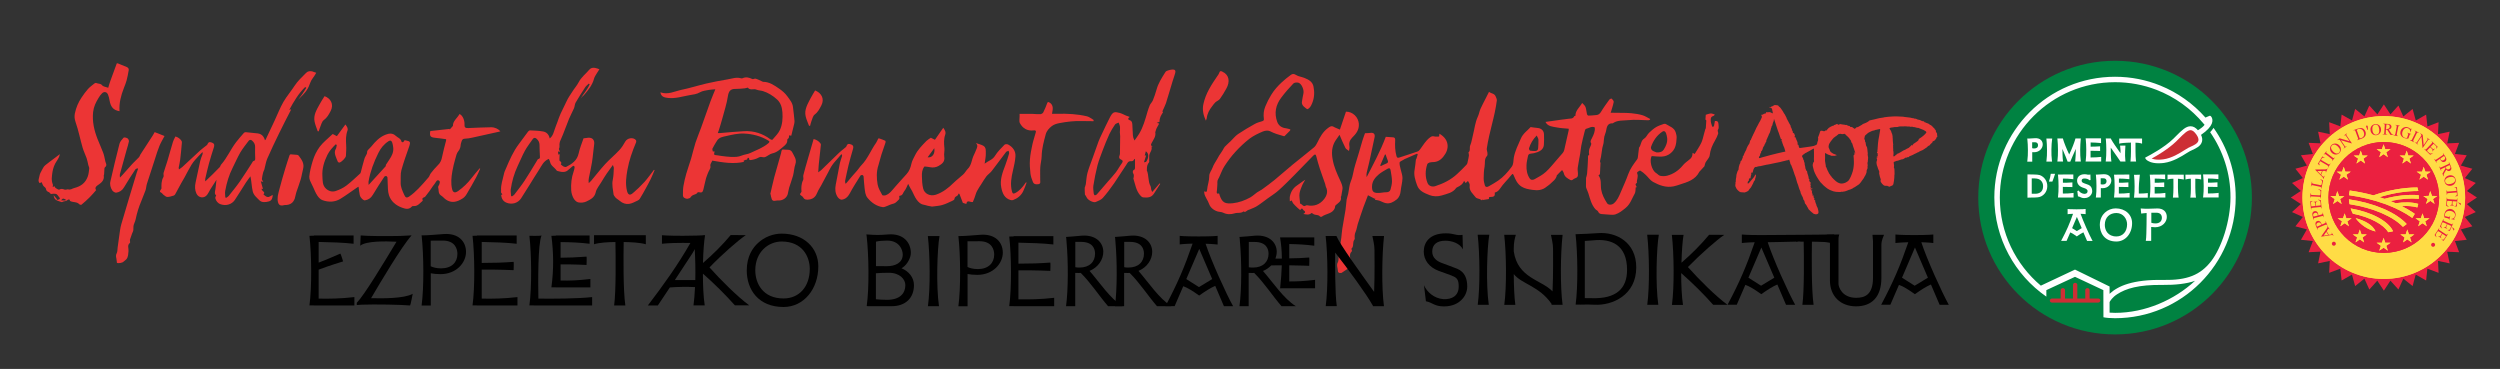 <?xml version="1.0" encoding="utf-8"?>
<!-- Generator: Adobe Illustrator 22.1.0, SVG Export Plug-In . SVG Version: 6.00 Build 0)  -->
<svg version="1.1" id="Calque_1" xmlns="http://www.w3.org/2000/svg" xmlns:xlink="http://www.w3.org/1999/xlink" x="0px" y="0px"
	 viewBox="0 0 3455.3 509.9" style="enable-background:new 0 0 3455.3 509.9;" xml:space="preserve">
<rect x="0" y="0" width="3455.3" height="509.9" fill="#333333" stroke="none"/>
<style type="text/css">
	.st0{fill:#EC3535;}
	.st1{fill:#008241;}
	.st2{fill:#CD2E35;}
	.st3{fill:#FFFFFF;}
	.st4{fill:#EA3937;}
	.st5{fill:#EB2040;}
	.st6{fill:#FFDC45;}
	.st7{fill:#0C509F;}
</style>
<g>
	<g>
		<path class="st0" d="M1837.8,237.9c-0.2-4.4-1.5-8.9,2.8-12.5C1839.7,229.6,1838.7,233.8,1837.8,237.9
			C1837.8,238,1837.8,237.9,1837.8,237.9"/>
		<path class="st0" d="M1851.4,377.3c-0.8-0.5-1.5-1-2-1.2c-0.3-1.8-0.5-3.4-0.7-5c-0.5-2.9-1.4-5.6,0.4-8.7
			c1.3-2.3,0.7-5.5,1.1-8.4c1.2-8.6,2.5-17.2,3.7-25.8c0.5-4,0.7-8,1.3-12c1.4-8.8,3.1-17.6,4.5-26.4c0.7-4.6,0.8-9.2,1.5-13.8
			c0.4-2.7,1.6-5.3,2.1-8c1.3-5.9,1.5-12.3,3.8-17.7c3.1-7.3,3.5-15.2,6-22.6c3.6-11,6.6-22.2,9.9-33.3c1.1-3.7,2.6-7.4,3.6-10.3
			c2.6-0.1,4.8,0,7-0.4c5-0.8,7.2,1.5,6.2,6.2c-2.5,11.3-4.8,22.7-7.3,34c-1.1,5-2.5,9.9-3.6,14.9c-0.4,1.9-0.4,3.9,0,6
			c9.2-18,18.9-35.7,26.4-55.7c2.8,0.2,6.5,0.4,10.2,0.7c2.4,0.2,2.9,1.7,2.8,4c-0.4,7.3-0.2,14.5,1.7,21.6c0.7,2.5,1.5,3.2,4.1,2.3
			c8.4-2.8,16.8-5.4,25.1-8.3c1.4-0.5,2.7-1.8,3.6-3.1c4.2-5.6,7.5-11.7,13.3-16.1c2-1.5,3.5-2.5,6.1-1.7c2,0.6,4.4,0.2,6.8,0.2
			c0.2-1.4,0.3-2.5,0.5-3.9c6.7,4,11.1,9.3,11.3,16.9c0.1,3.5-1.1,7.5-3,10.6c-3.5,5.7-7.9,10.8-15.3,11.6c-2.1,0.2-4.4,0.1-6.4,0.6
			c-1.3,0.4-3.2,1.4-3.5,2.6c-2.8,8.6-3,17.3,0.4,25.8c1.6,4,6.1,5.8,10.6,4.4c11.3-3.6,21.7-8.8,30.4-16.9c4.5-4.1,8.8-8.4,13-12.9
			c1.2-1.3,1.4-3.4,1.8-5.3c0.6-2.3,1-4.7,1.4-7.1c0.1-1-0.2-2.1-0.3-3.1c-0.1-0.4-0.5-1.1-0.4-1.2c3.3-2.7,1.1-6.8,2.6-10.1
			c1.9-4.4,2.4-9.4,3.7-14.1c2.2-8.4,2.9-17.2,6.7-25.3c1.7-3.5,2.2-7.5,3.8-11.1c2.1-4.7,4.6-9.2,6.9-13.8c1.6-3.1,3.1-6.2,4.8-9.5
			c2.6,2.4,7.5,2,9.2,6.4c0.7,1.8,1.8,3.8,1.6,5.5c-0.7,5.6-1.7,11.3-2.9,16.8c-1.2,5.7-2.6,11.3-4,16.9c-1.2,5.1-2.6,10.3-3.7,15.4
			c-1.3,5.8-2.4,11.6-3.3,17.4c-0.3,1.8,0.7,3.8,0.9,5.8c0.1,1.4,0.3,3.5-0.5,4.3c-4.2,4.3-2.5,9.8-3.4,14.7c-1,5.4-1.3,11-1.3,16.6
			c0,3.1,0.7,6.3,1.6,9.3c0.8,2.7,3,2.9,5.4,1.5c4.4-2.6,9-5,13.1-7.9c7.3-5.1,13.2-11.7,18.5-18.9c3-4,2.3-8.4,3-12.5
			c1.6-9.5,6-17.8,9.7-26.5c3-7.3,9.5-11.4,13.6-16.1c3.6,0.5,6.4,1,9.2,1.2c5.7,0.4,9.3,3.8,9.3,9.4c0.1,4.7,0.2,9.5-0.2,14.2
			c-0.5,5.5-4.6,8.3-9.2,10c-2.9,1.1-6.1,1.7-9.2,2c-2.5,0.2-3.2,1.6-3.6,3.5c-0.8,4.1-1.9,8.2-2,12.4c-0.3,6.5,0.7,12.8,4.5,18.4
			c1.8,2.6,4.7,2,6.6,1c5.4-3,11-5.9,15.5-10c5.5-4.9,10.1-11,15.1-16.6c2.7-3,5.2-6.2,8-9.2c2.5-2.7,2.8-6,3.5-9.3
			c1.6-7.5,3.4-15,5.1-22.5c0.2-0.7,0-1.4,0-2.2c-5.4-0.5-10.8-0.7-16-1.7c-6-1.2-12.9-1.2-16.1-7.7c7.5-1,15.1-2.1,22.7-3.2
			c2.7-0.4,5.4-0.5,8-1c3.2-0.7,7.3,0.5,9.1-3.7c0.2-0.4,1.3-0.4,1.6-0.5c-0.1-7.4,5.8-11.6,9.3-17.8c1.6,1.8,3.8,3.4,4.6,5.5
			c1.2,3.2,1.3,6.8,2.1,10.1c0.2,0.8,1.3,1.9,1.9,1.9c3.7-0.1,7.5-0.4,11.2-0.8c2.7-0.3,4.6-1.7,6.2-4.3c3.5-5.9,7.6-11.5,11.6-17
			c0.6-0.9,2.9-1.8,3.2-1.4c1.3,1.3,3.1,3.2,2.8,4.6c-0.7,4.2-2.2,8.3-3.4,12.5c-0.2,0.6-0.4,1.3-0.8,2.4c3.4,0,6.5,0,9.6,0.1
			c6.4,0.1,12.9,0,19.2,0.6c5.2,0.5,10.4,1.3,15.4,2.8c3.6,1.1,6.9,3.4,10.4,5.1c-0.1,0.3-0.1,0.7-0.2,1c-0.8,0.3-1.6,0.8-2.4,0.8
			c-9-0.1-18.1-1.2-27-0.2c-7.3,0.8-15.2-0.3-21.8,4.2c-0.1,0.1-0.2,0.2-0.3,0.2c-7.4-0.3-8.2,5-9.2,10.4c-0.5,2.8-1.9,5.4-2.5,8.2
			c-0.6,2.9-0.6,5.9-1,8.8c-0.4,2.3-1.3,4.4-1.7,6.7c-0.7,4-1.1,8-1.8,12c-0.3,2.1-1.1,4.1-1.4,6.2c-0.1,0.9,0.7,1.8,0.7,2.7
			c-0.2,5-0.4,10.1-0.8,15.1c-0.1,0.6-1.1,1.1-2,1.9c4.5,5.8,2.6,12.9,3.7,19.5c1.2,7.1,4.4,13.1,8.2,19c1.7,2.7,6.4,2.5,9.2,0.2
			c4.9-4.1,7.3-9.9,9.7-15.6c3.5-8.2,7.3-16.4,10.3-24.8c2.7-7.6,7.4-13.8,12.1-20.2c0.5-0.7,1-1.6,1.1-2.4
			c0.6-4.4,1.1-8.8,1.6-13.2c0-0.2-0.1-0.6,0-0.7c3.3-3.7,2.3-9.7,7.4-12.8c2.8-1.7,4.1-5.5,6.6-7.9c3-2.9,6.2-5.7,9.8-7.9
			c3.2-1.9,6.9-3,10.4-4.3c0.9-0.3,2.3-0.3,3.1,0.2c5.1,3.2,11.6,4.9,13.6,11.7c0.7,2.3,1.3,4.8,1.2,7.1c-0.2,3.9-0.5,7.8-1.6,11.5
			c-2.4,8.2-10.2,14.3-18.8,14.6c-4.6,0.2-9.2-0.4-14.1-0.7c-3.4,5.9-0.2,19.5,6.2,23.5c2,1.2,3.6,3.4,5.7,3.8
			c3,0.6,6.5,0.6,9.5-0.2c8.8-2.3,16-7.3,21.8-14.4c2.2-2.7,5.2-4.9,8-7.1c4.2-3.3,5-4.6,5.4-10.1c0.9,0.5,1.7,1,2.5,1.5
			c0.2-0.1,0.5-0.2,0.6-0.3c3-5,6.3-9.7,8.8-14.9c1.8-3.7,2.6-7.9,3.7-11.9c0.7-2.4,1.3-4.9,2-7.3c0.1-0.3,0.6-0.6,0.6-0.9
			c0.3-3.6,0.6-7.1,0.7-10.7c0-0.6-1.1-1.3-1.2-1.5c0.2-2.4,0.3-4.4,0.5-6.6c2-0.5,4.4-1.6,6.9-1.8c1.7-0.1,3.4,0.9,5.5,1.4
			c-0.7,1.1-0.8,1.5-1,1.6c-2.5,1-4.5,1.5-4.6,5.5c-0.1,3.3,0.8,5.9,1.7,8.7c0.2,0.6,0.9,1.1,1.4,1.7c0.5-0.7,1.3-1.3,1.5-2
			c0.5-2.1,0.8-4.2,1.2-6.5c3.5-0.2,4.8,0.7,5,4.9c0.1,2.5,0.8,5.1-1,7.7c-0.7,1,0.9,3.4,0.5,4.9c-1.1,3.3-2.6,6.5-4.4,9.6
			c-3.7,6.3-6.5,12.8-7.3,20.3c-0.4,3.5-3.8,6.5-5.7,9.9c-0.6,1.1-0.8,2.5-1.2,3.7c-0.2,0.5-0.1,1.2-0.4,1.6c-2.2,2.5-4.6,5-6.9,7.5
			c-0.1,0.1-0.2,0.2-0.2,0.3c-5.6,11-16.3,14-26.8,17.4c-3,1-6,2-9,2.6c-10.2,2-19.5-1.5-28.1-6.2c-4-2.2-6.7-6.5-10.1-9.7
			c-2.3-2.2-4.8-4.3-7.5-5.9c-0.7-0.4-2.7,1-3.9,1.9c-0.5,0.3-0.7,1.6-0.4,2.2c2.1,4.4-1.1,8.6-0.4,12.9c-3.6,1.8-0.9,3.8-0.2,5.9
			c-0.8,0.2-1.5,0.3-1.5,0.3c-0.4,3.1,0,6.3-1.3,8.5c-3.8,6.6-5.9,14.2-12.2,19.5c-4.6,3.8-9,7.5-14.6,9.3c-2.4,0.8-5.1,0.5-7.7,0.4
			c-3.1-0.1-6.2-0.6-9.3-0.7c-2.9-0.1-5.4-0.3-6.8-3.6c-0.6-1.4-2.7-2.1-3.8-3.3c-5.5-6.3-7.3-14.2-9.7-21.9c-0.8-2.6-2.1-5-3-7.6
			c-0.4-1.2-0.3-2.5-0.3-3.8c0-3.4,0.1-6.7,0.1-9.9c0.5-1.9,1.2-3.7,1.4-5.5c0.6-7.1,1.1-14.2,1.3-21.3c0.1-2-0.7-3.8,1.5-5.2
			c0.4-0.3-0.4-2.5-0.2-3.7c0.1-1.4,0.1-2.8,0.5-4.1c0.5-1.7,1.5-3.4,2.1-5.1c0.3-0.9,0.9-2.3,0.5-2.9c-1.9-2.8-0.1-4.8,1-7.1
			c2.3-4.7,4.7-9.4,3.9-15c-4.5-1.9-8.2,1.2-12.1,2.1c-1.1,0.2-1.8,3.3-2.2,5.1c-1.6,6.1-3.1,12.2-4.3,18.3
			c-0.7,3.6-0.9,7.3-1.5,10.9c-1.1,6.5-2.5,12.9-3.4,19.3c-0.4,2.6,0.2,5.3,0.3,7.9c0.2,4.5-0.6,5.7-5,7.3c-1.8,0.6-2.8,3.2-5.5,1.8
			c-4.1-2.2-8-4.3-9.1-9.4c-0.3-1.5-1.5-2.8-2.3-4.3c-1.5,1.5-3,2.9-4.5,4.4c-0.9,0.9-1.5,2-2.7,2.7c-1,5.8-5.9,8.7-9.7,12.5
			c-1.3,1.3-3.1,2.2-4.5,3.4c-5.7,4.9-12.4,5.5-19.5,4.4c-5.4-0.8-10.7-1.6-15.5-4.7c-5.4-3.6-7.9-9.1-10.2-14.7
			c-1.1-2.5-1.4-3.9-3.9-0.7c-4.8,6.2-10.7,11.5-15,18c-2.1,3.2-4.3,5-7.6,5.9c0.5,5.1-0.6,6-7.6,6.1c-0.2,0.8-0.4,1.7-0.6,2.8
			c-2.8,0.4-5.5,0.9-8.3,1.3c-0.1-0.3-0.2-0.7-0.3-1c-0.4,0.7-0.7,1.3-0.8,1.5c-1.1-0.6-2-1.2-3-1.7c-1.9-0.8-4.6-1-5.7-2.4
			c-3.7-5-9.5-9-8.3-16.5c0.2-1-0.2-2.1-0.6-3c-0.5-1.1-1.2-2.1-1.8-3.2c-1.1,1-2.2,1.9-3.2,2.9c-0.4-0.5-1.3-1.7-2.2-3.1
			c-1.8,4.8-5.5,7-9.5,8.9c-0.5,0.2-1.1,0.6-1.4,1c-4.9,6.9-12.7,8-19.9,10.3c-5.7,1.8-12,1.5-17-0.5c-6.8-2.8-14.4-5.3-17.3-14
			c-2.4-7-4.7-13.7-3.2-21.3c0.9-4.5,1.1-9.1,1.7-13.6c0.1-0.6,0.7-1.2,0.9-1.8c0.6-1.9,1.1-3.8,1.7-5.7c-0.4-0.3-0.8-0.6-1.1-0.8
			c-5.7,2.5-11.4,5-17.1,7.5c-0.5,0.2-1,0.6-1.5,0.9c-1.9,1.3-5.2,2.3-5.4,3.8c-0.4,3,0.9,6.3,1.5,9.5c0.9,4.1,2.6,8.2,2.5,12.2
			c-0.2,5.9-1.9,11.7-2.5,17.6c-0.5,4.7-2,8.9-5.6,11.8c-4.4,3.5-9.3,6.3-15.2,5c-3-0.6-5.7-2.4-8.7-3.4c-1.8-0.6-3.8-0.7-5.9-1.1
			c0.1-0.7,0.2-1.5,0.2-2.3c-0.2,0.3-0.5,0.5-0.7,0.8c-3-1.6-6-3.2-9.3-4.9c-2.1,5.6-4.3,10.9-6.2,16.2c-2.8,7.9-5.4,15.9-8,23.9
			c-1.1,3.5-1.4,7.3-2.9,10.5c-1.4,3.1-1.5,6-1.2,9.3c0.1,1.2-1.4,2.5-1.7,3.9c-0.9,3.4,0.3,7.3-2.9,10.1c-0.2,0.2,0.6,1.5,0.7,2.4
			c0.1,0.5-0.1,1.3-0.5,1.7c-4.2,4-1,9.1-1.9,13.5c-0.7,3.3-1.4,6.6-1.9,9.1c-3.9,2.6-7,4.7-10.1,6.8
			C1852.8,377.3,1852.1,377.3,1851.4,377.3z M1896.3,257.6c0,0.7-0.1,1.4,0,2.1c0.3,4,1.4,6.8,7.3,7c4.3,0.2,8.3-1,12.5-1
			c3.2,0,5.1-1.3,5.8-3.9c1-3.7,2-7.5,2-11.3c0-4.9-1.1-9.7-1.8-14.6c-0.5-3.5-1.9-4.2-5-2.3c-3.8,2.3-7.8,4.4-11.2,7.2
			C1900.7,245.2,1896.4,250.3,1896.3,257.6z M2289.8,210.7c4.7,0.1,7.7-0.9,9.6-3.8c3.2-4.9,5.5-10.3,4.8-16.4
			c-0.3-2.1-0.8-4.2-1.5-6.3c-1-2.9-3-3.7-5-2.3c-7.8,5.2-12.8,12.6-15.8,21.2c-0.5,1.3,0.5,3.9,1.6,4.7
			C2285.6,209.5,2288.4,210.1,2289.8,210.7z M2123.9,187.3c-5.4,5.5-8.6,11.2-10.6,17.6c-0.3,0.9,0.7,3.1,1.4,3.3
			c2.3,0.5,4.8,0.5,7.2,0.5c2.4,0,3.9-1.3,4-3.9c0.2-3.8,0.6-7.7,0.4-11.5C2126.3,191.4,2125,189.6,2123.9,187.3z M1907.6,228.7
			c0.3,0.3,0.7,0.5,1,0.8c2.3-1.1,4.5-2.3,6.9-3.2c3.2-1.1,3.5-2.8,2.1-5.7c-1.1-2.2-1.6-4.7-2.4-7.1c-0.4,0.1-0.7,0.1-1.1,0.2
			C1911.9,218.7,1909.8,223.7,1907.6,228.7z"/>
		<path class="st0" d="M1499.2,259.4c0.5-1.6,1.2-3.1,1.5-4.7c0.8-5.2,0.9-10.6,2.3-15.7c1.9-7,4.8-13.9,7.2-20.8
			c2.7-7.7,5.4-15.4,8.2-23c1.3-3.5,3-6.8,4.6-10.2c3.6-7.7,7.2-15.3,11.1-22.9c1.3-2.5,3-5.5,5.3-6.6c2.2-1,5.6-0.1,8.2,0.6
			c3,0.8,5.9,2.5,8.8,3.7c1.5,0.6,3,1.1,5,1.8c-2.8,2-2.7,3.7,0.1,4.6c3,1,3.3,3.4,3.5,5.8c0.4,5.1,0.4,10.1,0.8,15.2
			c0.2,2.2,0.8,4.3,2.2,7c2.1-3,4.4-6,6.3-9.1c5.7-9.4,8.6-20,11.6-30.5c0.9-3.2,2.1-6.3,3.3-9.3c0.4-1,1.2-1.9,1.8-2.8
			c0.8-1.2,1.9-2.4,2.4-3.8c1.8-4.8,3.7-9.6,5-14.6c2.4-9.1,7.5-16.8,12.4-24.6c0.6-1,2-1.6,3.2-2c2.1-0.7,4.2-1.3,6.4-1.4
			c3.5-0.2,4.8,1.4,3.9,4.8c-0.9,3.6-2.3,7-3.4,10.6c-3.2,10.4-6.1,20.8-9.4,31.1c-1.2,3.6-3.1,7-4.9,11.2c-0.1-0.1,0.4,0.7,0.8,1.4
			c-2.4,3.9-5.1,7.7-4.7,13c-0.9,0.4-2.3,1-4,1.7c1.2,0.3,2.1,0.5,3.1,0.7c-0.1,0.4-0.1,0.8-0.2,1.1c-1,1.8-2.1,3.6-3,5.5
			c-0.7,1.4-1,2.9-1.5,4.4c-0.1,0.3-0.4,0.7-0.4,1c1.3,6.1-2.7,10.4-5.1,15.3c-1,2-1.6,3.4,1.5,4.3c-0.9,0.2-1.3,0.3-1.7,0.4
			c1.8,4.9-2.8,8.3-3,12.7c-0.1,2.3-0.1,4.5-0.1,6.8c0,0.7,0.3,1.6-0.1,2.1c-2.5,3-3.2,6.4-3,10.1c0,0.3-0.3,0.7-0.2,1
			c3.1,6.9,1.4,15,5.1,21.8c0.8,1.5,0.7,3.4,1.1,5.1c0.2,0.8,0.6,1.6,1.3,3.2c3.8-4.4,7-8.1,10.2-11.9c0.3,0.2,0.6,0.4,0.9,0.6
			c-3,4.6-5.9,9.2-8.9,13.8c-3.6,5.5-9.2,5.4-14.7,4.9c-1.6-0.1-3.3-1.8-4.4-3.2c-5.4-6.4-6.5-14.5-8.9-22.1
			c-0.1-0.2-0.3-0.5-0.2-0.7c0.5-2.5,1.3-4.8-0.4-7.4c-0.5-0.8-1.1-3.9,1.7-4.9c0.5-0.2,0.8-1.4,0.9-2.2c0.1-4.2,0-8.5,0-12.7
			c-0.1,0.1-1.1,0.3-1.3,0.9c-1,2-2.4,2.5-4.5,2.3c-3.9-0.3-5,3.3-6.6,5.6c-5.7,8.2-10.8,16.8-16.5,25c-4.9,7-9.9,13.8-15.6,20.2
			c-2.4,2.7-6.4,4.1-9.8,5.6c-3.1,1.3-10.9-2.5-12.6-6.5c-0.6-1.4-1.5-2.5-2.3-3.8C1499.2,265.5,1499.2,262.4,1499.2,259.4z
			 M1546.1,169.4c-1.8,0.9-4.1,1.4-5,2.7c-2.9,4.2-5.6,8.6-7.8,13.2c-3.4,7.4-6.4,15-9.3,22.6c-2.6,6.9-5.3,13.8-7.2,20.9
			c-2.3,9.1-4.1,18.3-5.6,27.6c-0.6,3.7,0.1,7.6,0.5,11.3c0.1,0.9,1.1,2.3,1.6,2.3c1-0.1,2.2-0.8,2.9-1.6
			c5.1-5.8,10.1-11.7,15.1-17.5c3.6-4.2,7.5-8.3,10.9-12.7c3-4,5.3-8.5,8.3-12.5c1.9-2.5,1.5-4-1.1-5.2c-3.1-1.4-3-3.7-1.8-6.3
			c0.2-0.5,0.3-1.1,0.3-1.6c0.1-8.2,0.3-16.3,0.3-24.5c0-1.7-0.4-3.5-0.4-5.2c0-2.6,0.4-5.1,0.2-7.7
			C1547.9,173.7,1547.1,172.2,1546.1,169.4z M1584.1,214.8c-1,3.1-1.9,5.9-3,9.5c1.4-0.4,2.7-0.3,3.1-0.8c3.9-5.8,3.8-11.6-0.5-14.4
			c-0.5,2-1,3.8-1.6,6C1583.2,214.9,1583.9,214.8,1584.1,214.8z"/>
		<path class="st0" d="M1511.4,167.5c-5.5,0-10.9,0-16.4-0.2c-10.3-0.3-20.4,0.9-30.5,2.8c-3.8,0.7-7.9,1.9-10.8,4.2
			c-3.7,2.9-7.1,6.5-8.4,11.4c-2.7,10-5.4,19.8-5.6,30.3c-0.1,5-1.6,10-1.9,15c-0.4,6,0,12.1-0.1,18.1c0,2,0.9,4.8-2.3,5.4
			c-3.2,0.6-6.4,0.4-7.8-3c-1.5-3.7-2.9-7.6-3.4-11.6c-0.7-6.5-1.2-13.1-0.7-19.6c0.5-7.1,2-14.1,3.5-21.1
			c1.2-5.5,3.2-10.9,4.6-16.4c0.7-2.5-1.2-2.8-2.9-2.6c-8.7,1.2-15.4-2.9-19.1-10.1c-1.3-2.5-0.3-6.1-0.4-9.2c0-1.2,0-2.4,0-3.5
			c6,0,11.9-0.1,17.8,0c3.7,0.1,7.3,0.6,11,0.4c1.4-0.1,3.4-1.3,4-2.6c2.1-4.1,3.8-8.4,5.4-12.7c0.7-2,1.6-1.6,2.9-0.9
			c3.9,2,5.5,6.1,4.4,11.5c-0.3,1.2-0.4,2.4-0.7,4.2c2.8,0,5,0.1,7.3,0c13.9-0.4,27.7,0.3,41.2,3.5c3.2,0.8,6,3.3,9,5
			C1511.4,166.6,1511.4,167,1511.4,167.5z"/>
		<path class="st0" d="M1286.5,190.4c2.1,1,4,2,5.7,2.8c3.7-5.4,7.4-10.7,11.5-16.6c2.5,3.6,3.9,6,2.7,9.5
			c-2.1,6.1-1.8,12.4-1.1,18.7c0.4,3.9-0.9,8-0.2,11.9c1.1,6.8-3.1,9.9-7.8,12.6c-3.5,2-7.6,2.7-11.8,1.8c-2.5-0.6-5.2-0.7-7.8-1
			c-3.3,4.1-3.7,9.1-3.5,13.9c0.1,5.5,0.4,11.1,1.7,16.4c1.7,7.5,9.8,11.3,17.6,8.7c9.6-3.2,17.4-9.4,24.5-16.4
			c4.2-4.1,9-7.6,13.3-11.6c2.4-2.2,3.9-5.3,6.2-7.6c5.5-5.3,5.3-13,8.5-19.2c1.2-2.3,2.1-4.7,3.1-7.1c1.2-3,3.2-5.9-0.3-9.5
			c4,1.4,7.2,2.1,10,3.6c4.5,2.4,3.6,7.3,3.7,11.3c0.1,4.1-0.9,8.3-1.6,13.6c5.3-4.1,11.1-5.3,14.5-11.1c3.4-5.6,8.4-10.3,13-15.1
			c0.9-0.9,3.8-1,5.1-0.2c6.2,3.4,10.4,8.8,10,16.1c-0.4,6.6-1.9,13.1-3.4,19.5c-2.3,9.7-4.1,19.4-1.4,29.3c0.8,2.8,1.6,3.5,4.3,2.2
			c6.1-3.1,10.2-8.1,14-13.5c0.3-0.5,0.6-0.9,1-1.4c0.3,0.1,0.6,0.3,0.9,0.4c-1.5,4-2.8,8.1-4.7,11.9c-2.9,6-7.8,9.9-14,12.2
			c-1,0.4-2.3,0.2-3.4,0c-8.4-2.4-11.2-9.1-12.8-16.8c-2.4-11.3,1.7-21.3,5.5-31.5c2-5.2,3.6-10.6,5.2-16c0.3-1.1-0.4-2.5-0.7-3.8
			c-1.2,0.6-2.8,0.8-3.5,1.7c-6.7,8.7-13.1,17.7-19.9,26.4c-2.1,2.7-5.2,4.6-7.3,7.3c-2.6,3.3-4.6,7-6.9,10.5
			c-2.1,3.3-4.3,6.4-6.1,9.9c-1.5,2.9-2.2,6.2-3.4,9.3c-0.7,2-1.6,4-2.3,5.7c-3.5,0.8-8-3.9-9,2.7c-1.7-0.5-3.2-1-4.8-1.5
			c-1.5-3.9-3.1-8.2-4.8-12.5c-0.5-0.1-0.9-0.1-1.4-0.2c0,3.9-5.3,3.1-5.4,7.3c0,0.9-1.6,2-2.8,2.5c-4.6,2.1-9.1,4.4-13.9,5.8
			c-3.9,1.2-8.1,1.4-12.2,2c-0.8,0.1-1.6,0.3-2.4,0.2c-1.9-0.3-3.8-0.7-5.7-1.1c-1.6-0.4-3.2-1-4.9-1.3c-4.9-0.7-8.1-3.9-10.6-7.5
			c-2.5-3.5-4.1-7.7-6.1-11.6c-0.7-1.3-1.6-2.6-2.3-3.9c-0.6-1-1.2-2.1-1.7-3.2c-0.5-1-1-2-1.4-2.8c-1.8,3.5-2.8,7.1-5.1,9.7
			c-2,2.3-2.2,6.6-6.5,6.7c-0.3,0-0.9,1.1-0.8,1.4c1.4,3.7-1.6,4.7-3.5,6.9c-2.2,2.4-4.8,2.8-7.5,3.6c-1.7,0.4-3.2,1.4-4.9,2
			c-2.3,0.8-4.7,2.2-6.8,1.9c-8.6-1.2-15.4-6.1-20.9-12.6c-3.5-4.1-3.6-9.5-4.3-14.5c-0.7-5.1-0.8-10.3-1.3-15.4
			c-0.1-0.7-1-1.8-1.6-1.9c-0.9-0.1-2.3,0.2-2.7,0.8c-5.2,8.3-10.5,16.5-15.1,25.2c-2.5,4.6-6,7.4-10.7,8.1
			c-1.8,0.3-4.7-1.9-5.8-3.7c-3.3-5.1-3.8-10.9-2.6-16.9c2-10.1,3.8-20.2,5.8-30.2c0.7-3.2,2-6.2,2.9-9.3c0.2-0.6,0-1.3,0-2
			c-0.3-0.2-0.6-0.5-0.9-0.7c-3.3,3.8-6.6,7.6-9.9,11.4c-1.6,1.9-3,3.9-4.3,6c-1.5,2.4-2.6,5-4,7.5c-3.2,6.1-6.4,12.2-9.7,18.2
			c-1.7,3.2-3.8,6.1-5.2,9.5c-2.1,5.2-4.8,8.9-11,9.9c-3.6,0.6-6.9,0.6-8.7-2.9c-0.3-0.6-1-1.1-1.5-1.6c-1-0.8-2.5-1.5-2.8-2.5
			c-0.2-0.8,1.1-2,2-3.6c-0.4-5.1-0.5-10.9,2.3-16.4c0.9-1.7-0.3-4.4,0.2-6.4c2-7.9,4.3-15.8,6.6-23.7c2.5-8.7,5-17.4,7.7-26.5
			c4.1,1.2,7.1,3,9.3,6c0.4,0.5,0.8,1.3,0.7,1.9c-0.9,9.3-2,18.7-3,28c-0.3,3.1-0.4,6.2-0.7,10.2c2-1.5,3.4-2.3,4.5-3.4
			c8.1-7.9,16.2-15.8,24.4-23.7c2.4-2.3,5-4.2,7.5-6.3c1-0.8,2.3-1.7,2.7-2.8c1.3-3.9,3.7-3.4,6.7-2.2c3.2,1.4,3,3.5,2.2,6.4
			c-2.2,7.5-4.3,15-6.2,22.6c-1.7,7-3.1,14.1-4.6,21.1c-0.2,1.2,0,2.5,0.7,4.2c0.8-0.8,1.6-1.7,2.3-2.5c4.4-5.2,8.7-10.6,13.4-15.6
			c2.2-2.4,3.8-5.3,6-7.5c8.9-9.1,13.2-21,20.4-31.1c1.2-1.7,1.8-3.7,2.8-5.5c0.2-0.4,0.8-0.8,1.1-0.7c2.9,1,5.9,2,8.7,3.3
			c0.5,0.2,0.7,1.8,0.4,2.6c-1.8,5.6-3.9,11.2-5.7,16.8c-1.5,4.8-2.6,9.8-4.1,14.6c-2.9,8.7-2.6,17.7-1.1,26.5
			c0.9,5.1,3.9,9.9,6.4,14.6c0.4,0.7,3,0.8,4.4,0.4c6.3-2.1,9.6-7.6,13.8-12.2c5.1-5.6,10-11.4,15.2-16.9c4-4.3,5.8-9.3,7-14.9
			c0.8-3.9,3.1-7.4,4.8-11.1c3.8-7.9,9.9-13.9,15.9-20.1C1282.4,193,1284.6,191.7,1286.5,190.4z M1291.3,204.8
			c-3,4.1-6,8.2-9.2,12.6C1288.3,218.4,1292.7,212.6,1291.3,204.8z"/>
		<path class="st0" d="M1797,290.4c-1.2-1-2.5-2-3.6-3.1c-2.1-2-4.2-3.9-6-6.1c-0.9-1.1-1.3-2.6-2.1-4.2c-0.5,0.3-1.3,0.6-2.6,1.3
			c0-2.5-0.3-4.8,0.1-6.9c1.3-6.4,4.5-11.6,10.1-15.3c3.7-2.4,7.1-5.3,11.2-7.7c-1.3,2.3-2.9,4.4-3.9,6.8c-1.6,3.9-3.5,7.9-4.1,12.1
			c-0.6,3.9,0.4,8,0.6,12c0.1,0.8,0,1.6,0,1.9c1,0.6,2,0.9,2.7,1.6c1.6,1.6,3.1,2.9,5.4,1.3c0.5-0.3,1.3-0.5,1.9-0.4
			c9.4,2,17.5-1.1,23.2-8.3c3.7-4.6,6-10.6,2.7-17c-0.6-1.2-0.6-2.7-1-4c-2.4-7.1-5.1-14.1-7.4-21.2c-1.8-5.5-3.4-11.1-4.8-16.7
			c-0.8-3.3-1.7-3.8-4.2-1.5c-3.5,3.4-6.8,7.1-10.3,10.6c-5.1,5.3-10.2,10.6-15.4,15.8c-7.2,7.2-14.4,14.6-22,21.4
			c-4.7,4.3-10.2,7.6-15.4,11.4c-5,3.6-9.8,7.5-14.9,10.7c-3.1,2-6.8,3.2-10.2,4.7c-0.9,0.4-1.8,0.5-2.6,1c-1.8,1.1-3.2,3.3-5.8,1.6
			c-3.5,3-8.1,1.3-12,2.6c-5.3,1.7-10.8,1.8-16.2-0.9c-2.2-1.1-5-0.9-7.4-1.6c-5.5-1.6-10.2-5.6-11.8-10.2c-1.8-5.5-6-9.8-6.8-15.6
			c-0.1-0.7,0.2-1.5,0.2-2.3l0,0.1c2.6,1.3,3.5,1.3,3.8-2.3c0.5-6.1,3-12.1,2.9-18.1c-0.1-5.1,3.2-8.1,4.6-12.2
			c1.4-4.2,4.2-8,6.4-11.9c1-1.7,1.9-3.5,2.9-5.1c0.7-1.2,1.6-2.3,2.4-3.5c0.9-1.3,1.8-2.7,2.6-4.1c0.9-1.4,1.5-3.1,2.6-4.3
			c2.6-2.7,5.4-5.1,8.1-7.7c3.4-3.3,6.4-7.2,10.2-9.8c7.4-5,15.2-9.5,23-13.9c3.2-1.8,6.9-2.9,10.4-3.9c2.2-0.6,2.6-1.8,2.3-3.6
			c-0.8-5.7-0.2-11.3,2-16.7c2.3-5.6,4.9-10.8,8.1-16c4.1-6.7,9.1-12.3,14.7-17.5c3.9-3.7,8.2-7,12.5-10.2c2.1-1.6,4.3-1.8,7.2,0.1
			c3.2,2.1,7.6,2.5,11.4,4c5.7,2.3,11.3,5.1,12.7,11.9c1.6,7.9,1.3,15.6-1.9,23.3c-1.7,4.1-3.5,7.2-6.8,8.1
			c-1.9-1.4-3.3-2.4-4.6-3.6c-2.1-1.9-3.2-4.3-2.6-7.2c0.7-3.6,1.1-7.3,2-10.9c1.1-4.6-2.1-13.1-6.6-14.8c-2.1-0.8-5.9-0.4-7.3,1
			c-6,6.2-11.6,12.7-16.8,19.6c-7.6,10.1-9.9,21.4-5.5,33.4c2,5.4,6.4,8.3,12.3,8.9c1.9,0.2,3.8,1,5.8,1.5c-0.2,0.9-0.1,1.4-0.4,1.7
			c-2.5,2.6-5,5.1-7.6,7.6c-0.3,0.3-1.1,0.1-1.6-0.1c-6.3-1.7-12.6-3.6-18.5-6.7c-2.6-1.3-7-0.8-9.8,0.4c-6.4,2.7-12.9,5.8-18.4,9.9
			c-7,5.4-13.5,11.6-19.5,18.1c-5.6,6.1-10.6,12.8-15.1,19.7c-3.2,4.9-5.1,10.6-7.6,15.9c-0.7,1.4-1.7,2.8-2.1,4.3
			c-0.4,1.4-0.2,2.9-0.2,4.4c-0.2,2.7-0.3,5.4-0.5,8.1c-0.1,1.4-0.5,2.8-0.4,4.1c0,0.6,1.2,1.7,1.4,1.6c2.5-1.4,2.2,0.9,2.6,2
			c3.6,10.5,7.6,12.1,18.1,11.1c8.5-0.9,16.8-3.9,24.3-8.1c3.4-1.9,6.2-4.7,9.3-6.9c2.1-1.5,4.5-2.4,6.6-3.9
			c5.9-4.3,11.9-8.6,17.6-13.3c8.6-7,16.8-14.5,25.4-21.5c9.7-7.9,19.6-15.6,29.2-23.6c2-1.7,3.4-4.3,4.6-6.7
			c3.7-7.5,7.6-14.9,14.7-20c2.4-1.7,4.2-3.3,7.2-2c0.8,0.3,1.4,0.9,2.2,1.2c2.3,1,4.7,2,7,3c2.9-8.6,5.6-16.7,8.4-24.8
			c9.5-0.1,17.2,7.8,17.8,16.8c0.6,8.5-3.9,13.9-9.2,19.1c-3.5,3.6-4.7,7.5-3.8,12.4c0.4,1.9-0.4,4-0.6,6c-1.7-1.4-4.1-2.4-5-4.2
			c-2.9-5.7-5.3-11.6-8.1-18.1c-1.8,2.5-3.8,5.2-5.6,8c-5.3,8.3-5.6,17.3-3.8,26.6c1.8,9.9,5.9,19,10.1,28.1
			c1.8,3.9,3.9,8.4,3.4,12.2c-0.5,3.2-1.1,6.6-1.7,9.9c-0.1,0.3-0.6,0.6-0.6,0.9c1.5,6.3-3.7,8.4-7.1,11.6c-0.8,0.8-1,2.3-1.1,3.6
			c-3,8.4-12.2,7.8-18.1,12.2c-0.5,0.4-2,0.3-2.3,0c-2.3-3-5.9-1.9-8.7-3.2c-0.5-0.2-0.9-0.7-1.4-1c-0.6-0.3-1.7-1-1.9-0.8
			c-3.5,3.3-7.4,1.9-11.3,1.3c2.6-1.4,3.8-3,0.5-5c-0.3-0.2-0.5-0.5-0.7-0.8C1799.7,287.5,1798.9,287.6,1797,290.4z"/>
		<path class="st0" d="M463.9,199.5c-4.4,4.4-8.6,8.9-11.4,14.6c-4.6,9.3-7.6,19.2-6.9,29.5c0.4,5.8-0.3,12.4,5,17.2
			c3.9,3.5,8.5,4.7,13,3.3c5.3-1.7,10.6-4.2,15-7.5c6.8-5.1,12.9-11.1,19.2-16.8c0.4-0.3,0.6-1,0.8-1.5c1.7-6.3,3.2-12.7,5.1-18.9
			c0.7-2.4,2.3-4.5,3.3-6.8c0.6-1.4,0.2-3.3,0.9-4.4c1.5-2.1,3.7-3.6,5.3-5.7c5.4-6.7,11.2-12.9,19.4-16.2c4.8-1.9,9.7-2.9,14.2,1.3
			c2.9,2.7,7.4,3.8,8.3,8.6c0,0.2,1.7,0.6,2.2,0.2c0.8-0.6,1.3-1.6,2-2.7c0.8,0.2,1.6,0.4,2.5,0.6c5,0.9,5.7,2.3,4.1,7.1
			c-3.8,11.2-8,22.3-11.1,33.7c-1.5,5.4-0.7,11.4-1,17.2c-0.3,6.2,2.5,11.5,4.9,17c1.6,3.8,3.4,4.7,6.9,2.3
			c4.6-3.2,8.8-6.9,12.7-10.9c4.9-5,9.5-10.3,14.1-15.7c1.3-1.6,1.8-3.9,3.1-5.6c3-3.8,6.1-7.6,9.6-11c3.5-3.2,5.1-7,5.9-11.5
			c1.5-7.5,3.6-14.9,5.5-22.4c0.2-0.6,0.1-1.4,0.1-2.1c-5.3-0.7-10.4-1.5-15.5-2c-6.3-0.6-7.7-2.5-6.3-9.3c8.8-1,17.7-1.9,26.6-2.9
			c0,0.3,0.1,0.6,0.1,0.9c1.5-1.6,2.9-3.3,4.5-5.1c-0.2-6.8,6.1-10.8,9.1-16.4c4.8,1.9,7.2,9.7,6.9,14.1c-0.3,4.4,1.1,5.5,5.4,5.3
			c10.5-0.5,20.9-0.9,31.4-1.1c5.1-0.1,10.1,2.4,12.8,5.6c-1,0.3-1.8,0.5-2.6,0.7c-11.9,2.7-23.7,5.4-35.6,7.9
			c-3.6,0.8-7.2,1.5-10.9,1.6c-4.3,0.1-4.3,3.5-5.3,6.1c-0.6,1.7-0.4,3.7-0.9,5.5c-0.6,2-1.3,3.8-2.8,5.6c-2.3,2.7-3.1,6.6-4.1,10.2
			c-1.6,5.8-3.2,11.7-4.2,17.7c-1.4,8.2-2.3,16.5-0.3,24.7c1.2,4.8,3.9,5.7,8.5,2.4c7-5,13.1-10.9,18.4-17.8
			c3.5-4.6,7.4-9,11.1-13.4c0.3,0.1,0.6,0.3,0.8,0.4c-1.8,4-3.4,8.1-5.5,11.9c-4.3,7.9-8.7,15.7-13.3,23.4c-1.4,2.4-3.5,4.7-5.8,6.1
			c-3.3,2-7,3.9-10.8,4.4c-6,0.8-11.3-1.7-15.6-6.2c-1.1-1.1-2.4-2-3.7-2.9c-3.7-2.9-2.3-7.3-3.4-11c-0.1-0.5,0.1-1.1,0.3-1.6
			c0.2-0.5,0.7-1,0.9-1.5c0.9-2.2,2.1-5.1-0.5-6.3c-2.6-1.1-3.7,2-5,3.9c-0.8,1.2-1.7,2.2-3.1,4.1c-1.2,1.7-2.8,4.2-4.5,6.6
			c-1.6,2.2-3.2,4.3-4.9,6.4c-0.6,0.7-1.1,1.7-1.8,2c-2.2,0.8-4.1,1.4-2.7,4.4c0.1,0.3-0.2,1-0.6,1.2c-3.6,2.9-6.4,7.3-12.1,6.8
			c-0.8-0.1-1.9,0.1-2.3,0.6c-4.2,4.9-9.4,3.2-14,1.5c-8.3-3.1-15-8.7-17.7-17.1c-1.8-5.4-1.4-11.5-1.8-17.3c-0.2-2.5,0-5-0.3-7.4
			c-0.1-0.7-1.1-1.7-1.8-1.8c-0.9-0.1-2.2,0.4-2.6,1.1c-5.4,8.2-10.8,16.4-15.8,24.9c-2.6,4.4-6.1,6.8-10.8,7.6
			c-2.3,0.4-6.3-3.5-7.2-7.1c-0.9-3.8-1.2-7.8-1.7-11.7c-0.2,0.1-1.2,0.4-2.1,1.1c-7.7,5.2-15.1,10.8-23,15.6
			c-7.7,4.7-16.3,4.9-24.7,1.9c-2.9-1-5.5-3.8-7.2-6.4c-2.5-3.7-4.1-8-6-12.1c-1.4-3-3-5.9-4.2-8.9c-0.6-1.6-1-3.6-0.9-5.3
			c0.7-7.5,2.6-14.6,4.8-21.8c2.2-7.3,5.5-13.8,9.8-19.6c4.5-5.9,10.6-10.6,16-15.8c0.6-0.6,1.2-1.1,1.8-1.6c2,1.1,4,2.1,5.7,3
			c3.8-5.3,7.6-10.5,11.8-16.2c2.3,3.3,4,5.4,2.8,8.7c-2.3,6.3-2.2,12.8-1.8,19.4c0.4,5.1,0,10.3-0.3,15.4c-0.2,2.7-6.4,9-9.1,9.2
			c-0.7,0.1-1.8-0.6-2.1-1.2c-1.1-2.3-2-4.8-2.9-7.2c-1.2-3.4-2.1-6.8,0.1-10.4c0.9-1.6,0.9-3.7,1.4-5.6
			C464.7,199.9,464.3,199.7,463.9,199.5z M533.3,229.5c0,0.1-0.3-1,0-1.6c1.6-2.6,3.3-5.1,5-7.6c3.3-4.9,5.9-10.1,5.2-16.3
			c-0.3-2.3-0.6-4.5-1.3-6.7c-1-3.1-3-3.7-5.3-2.1c-6.3,4.1-10.8,9.7-14,16.3c-6.2,12.5-11.1,25.5-13.5,39.2c-0.2,1.3,0,2.7,0.1,4.9
			C517.8,246.5,525.4,238.2,533.3,229.5z"/>
		<path class="st0" d="M802.5,136.2c4-6.7,9.5-12.4,12.5-19.7c-0.4-0.3-0.8-0.7-1.2-1c-1.7,1.7-3.8,3.3-5.1,5.3
			c-4.5,6.9-9,13.9-13.1,21c-1.3,2.3-1.2,5.4-2.3,7.9c-2.1,4.9-4.8,9.6-6.8,14.5c-2.9,7.1-5.5,14.3-8.3,21.4
			c-1.3,3.4-2.9,6.7-4.3,10.1c-0.2,0.5-0.2,1.2-0.4,1.8c-0.8,2.6,0.6,5.3-1,8c-0.4,0.7,0.9,2.6,1.5,4.2c-0.8-0.1-1.6-0.2-2.8-0.3
			c0.2,1.4,0.3,2.7,0.5,4.4c0.7-0.3,1.2-0.6,1.8-0.8c-0.1,2.1-0.3,4.1-0.3,6.2c0,1.1-0.1,2.9,0.4,3.2c2.4,1.4,2.8,3,1.5,4.8
			c1.4,1.1,2.4,2.3,3.7,2.9c1.1,0.5,2.8,1,3.7,0.6c8-4.1,15.2-8.8,17.3-18.8c1.5-7.1,4.4-13.9,6.7-20.7c2.2-0.3,4.3-0.6,6.3-0.8
			c6.1-0.6,9.3,3.2,8.4,9.3c-1.2,8.2-1.7,16.5-3,24.6c-1.1,7.2-2.9,14.4-4.3,21.6c-0.4,2.2-0.6,4.4-0.2,7.2c1.1-1.1,2.4-2.1,3.4-3.3
			c6.5-7.7,12.6-15.7,19.4-23.1c6.2-6.7,13.3-12.5,19.5-19.2c3.3-3.5,5.9-7.8,8.3-12c2.9-4.9,10.9-6.2,14.6-1.9
			c0.6,0.7,0.6,2.5,0.1,3.5c-5.1,12.1-9.5,24.5-11.8,37.5c-1.7,9.6-3,19.2-0.7,28.9c1.3,5.6,3.8,7.1,8,3.6
			c5.7-4.8,11.1-10,16.1-15.5c4.8-5.3,8.9-11.2,13.3-16.9c0.3,0.1,0.6,0.3,0.8,0.4c-1.7,4.1-3.3,8.3-5.3,12.3
			c-2.3,4.7-4.8,9.3-7.3,13.8c-2.5,4.5-5,9.1-7.8,13.5c-0.7,1.2-2.1,2.2-3.4,2.7c-3.8,1.7-7.5,3.9-11.5,4.4c-4.6,0.6-9-0.9-12.8-4.2
			c-2.4-2.1-5.5-3.3-7.2-6.3c-0.4-0.8-1.2-1.5-1.3-2.3c-0.8-6.9-2.7-13.7-1.1-20.8c1.1-5.2,1.1-10.6,1.4-15.9c0.1-1-0.6-2.1-1.3-4.3
			c-3.2,4.5-6,8.2-8.6,12c-2.6,3.8-5,7.8-7.4,11.8c-2.7,4.6-6.6,8.9-7.7,13.9c-1.7,7.6-7.5,10.1-13,12.8c-3.3,1.6-7.6,1.9-11.2,1.2
			c-2.5-0.5-5.2-3.3-6.5-5.7c-1.8-3.3-3-7.2-3.2-10.9c-0.5-8.8,0.3-17.5,3.3-25.9c0.7-1.8,1.1-3.8,1.4-5.8c0.1-0.7-0.3-1.7-0.9-2.1
			c-0.4-0.3-1.5,0.2-2.1,0.6c-1.9,1.5-3.7,3-5.5,4.7c-4.2,4.2-9.2,3.3-14.1,2c-0.8-0.2-1.8-0.4-2.2-0.9c-2.7-4.2-8-6.4-9.1-11.9
			c-0.3-1.5-1.2-3-1.7-4.2c-7.4,2.8-10,9.6-13.7,15.3c-4.5,6.9-8.8,14-13.1,20.9c-3.8,6.1-7.6,12.3-11.6,18.4
			c-4.4,6.6-12.6,8.9-20,6c-5.1-2-7.1-6.1-7.6-11.2c0.5,0.2,1,0.3,1.5,0.5c-0.1-0.6,0.1-1.5-0.2-1.7c-2-1.3-1.2-3-1.3-4.8
			c-0.5-7.7,2.3-14.7,3.8-22c0.5-2.8,1.7-5.5,2.9-8.1c5-11.8,10.1-23.6,17.9-33.9c4.3-5.8,8.5-11.6,12.8-17.3
			c0.6-0.8,1.9-1.6,2.9-1.5c5.9,0.3,11.9,0.4,17.7,1.5c4.8,0.8,8.1,4.1,9.2,9.7c3.5-2.8,4.8-6.2,6-10c1.4-4.5,3.2-8.8,4.8-13.2
			c1.4-3.8,2.6-7.6,4.3-11.2c2.6-5.8,5.7-11.4,8.3-17.2c2.1-4.7,5.1-8.7,7.8-13c2.7-4.5,6.4-8.4,8.8-13.1c3.6-7,9.8-11.6,14.7-17.4
			c2.3-2.7,5-2.9,7.9-2.5c2.1,0.3,4.1,1.2,6.1,1.9c-1.1,1.8-2.4,3.5-3.4,5.3c-1.4,2.5-3.3,4.9-4,7.6c-2.3,8.9-7.9,15.8-13.7,22.5
			C805.5,132.7,804,134.4,802.5,136.2z M706.4,271c0.4,0.1,0.9,0.3,1.3,0.4c1.1-0.8,2.4-1.5,3.2-2.5c4.9-6.4,9.9-12.7,14.3-19.4
			c5.9-8.9,11.3-18.2,16.9-27.3c0.5-0.9,1.1-2.3,1.9-2.4c2.8-0.6,2.3-2.7,2.2-4.4c-0.1-5-0.6-10-0.5-15c0-3.6-1.5-6.3-4-8.6
			c-1.8-1.6-3.8-1.8-5.2,0.2c-3.8,5.4-7.9,10.7-11.1,16.5c-3.7,6.7-6.5,14-9.9,20.9c-4.9,10.3-7.9,21.2-9.6,32.4
			C705.6,264.7,706.3,267.9,706.4,271z"/>
		<path class="st0" d="M1093.6,187.6c-1.6-0.3-2.2-0.5-2.9-0.6c-0.2,1.1-0.3,2.2-0.5,3.7c-0.5,0.5-2.2,1.7-2.1,2.6
			c0.4,4.3-2.4,6.9-5.1,9.1c-4.7,3.9-9,8.2-15.6,9.6c-3.4,0.7-6.3,3.6-9.7,5c-1.4,0.6-3.3,0.4-4.9,0c-2.9-0.7-4.8,1.4-7.2,2.2
			c-2.1,0.8-4.4,1.5-6.6,1.8c-1.3,0.1-3.9,1.2-3.6-2.1c0-0.3-0.8-0.7-1.3-0.8c-0.3-0.1-1,0.4-1,0.6c0.2,2.6-2,1.9-3.3,2.4
			c-0.8,0.3-1.5,0.8-2.3,1.3c0.4,0.6,0.9,1.2,0.9,1.3c-14.4,3.3-29,0.9-44-1.7c-0.7,2.7-3.3,4.2-2.5,8c0.5,2.6-2.1,5.7-3.2,8.6
			c-1,2.6-2.1,5.2-2.9,7.9c-1.4,5.2-2.4,10.4-3.7,15.6c-1,3.8-2.2,4.4-6.1,3.6c-0.6-0.1-1.7-0.1-1.9,0.3c-1.5,2.8-4.6,2.6-6.9,4
			c-1.7,1-2.9,2.9-3.6,3.7c-2,0.5-3.4,1.3-4.5,1c-2.7-0.5-5.2-1.7-5.2-5c0-4.2,0-8.6,0.7-12.7c1-5.8,2.4-11.5,4-17.2
			c2-6.9,4.5-13.7,6.6-20.6c2.1-7.2,3.7-14.6,6-21.8c2.3-7.1,5.3-13.9,7.8-20.9c4.4-12.1,8.6-24.4,13-36.5c2-5.4,4.3-10.7,6.7-16.6
			c-3.1,0.3-5.8,0.3-8.5,0.8c-4.3,0.9-9,1.2-12.6,3.3c-4.6,2.7-9.6,3.2-14.4,4c-9.8,1.7-19.5,5-29.7,3.9c-5.3-0.6-9.9-1.6-10.7-7.8
			c10.4,3.8,19.7-1.5,29.3-3.5c11.4-2.3,22.5-5.9,33.9-8.6c9.8-2.3,19.8-4.1,29.7-5.8c6-1,12-3.4,18.4-1.5c0.6,0.2,1.5,0.3,2.1,0
			c4.8-2.3,9.2-1.1,13.7,1.1c1.1,0.5,3.1-1,4.4-0.6c2.9,0.8,5.6,2.3,8.3,3.5c0.7,0.3,1.5,0.9,2.2,0.9c8.6,0,15.3,4.8,21.9,9.3
			c4.3,2.9,8.5,6.5,11.5,10.7c3.2,4.5,7.2,8.9,7.8,14.9c0.6,6.3,1.7,12.6,2.1,19c0.2,2.6-0.7,5.3-1.3,7.8
			C1095.8,179.3,1094.6,183.5,1093.6,187.6z M992.1,183.9c1.4,0,2.4,0.1,3.3,0c11.2-0.9,22.3-2.1,33.5-2.6
			c13.3-0.6,25.3,3.3,36,11.3c0.7,0.5,2.4,0.8,2.7,0.5c3.7-4.4,8.1-8.5,10.4-13.6c3.4-7.5,4-15.9,3.4-24.2
			c-0.5-6.9-2.3-13.2-7.5-17.9c-5.6-5.1-12.1-9.2-19.4-11.5c-2.9-0.9-6.2-0.8-9-2c-3.8-1.8-8.7,1.5-11.8-2.7
			c-0.1-0.2-0.9,0.1-1.3,0.2c-1.1,0.2-2.1,0.6-3.2,0.7c-4.2,0.3-8.4,0.9-12.6,0.8c-7.2-0.2-9.5,3.3-10.6,10.3
			c-1.6,10.3-4.9,20.3-7.6,30.4c-1.4,5.3-3.1,10.5-4.7,15.8C993.4,180.6,992.8,182,992.1,183.9z M987.7,209.3
			c-1.3,4.9-1.3,4.9,4,5.4c1.9,0.2,3.9,0.7,5.8,0.9c4.4,0.5,8.7,1.2,13.1,1.3c4.9,0.1,9.6,0.2,14.6-1.9c3.7-1.6,8-1.7,12-3.6
			c8.4-4,17.2-7.1,24.5-13.2c2-1.7,2.5-2.6,0.1-4c-10.2-6.1-21.7-9.1-33.3-9.6c-8.3-0.4-16.9,1.6-25.1,3.5c-4.4,1-9.6,1.7-12.4,6.4
			c-2.1,3.5-4.4,6.9-6.2,10.6c-0.5,1.1,0,2.8,0.4,4.2C985.2,209.5,986.8,209.3,987.7,209.3z"/>
		<path class="st0" d="M279.6,210.4c-3.2,3.3-6.4,6.6-9.5,10.1c-2,2.3-4,4.7-5.5,7.3c-3.4,5.7-6.4,11.6-9.6,17.5
			c-1.5,2.7-3.1,5.3-4.6,8c-2.7,5-5.3,10-8.1,14.9c-0.4,0.8-1.1,1.7-1.9,2c-3.1,0.9-6.2,2.1-9.3,2c-1.9,0-3.7-2.1-5.5-3.3
			c-0.7-0.5-1.1-1.3-1.7-1.9c-0.9-0.8-2.7-1.4-2.8-2.2c-0.1-1.1,1-2.3,2.1-4.3c-0.1-4.7-0.4-10.5,2.7-15.9c0.8-1.4-0.3-3.9,0.2-5.6
			c1.6-5.7,3.7-11.2,5.4-16.9c2.6-8.7,4.9-17.5,7.6-26.2c0.7-2.4,2.1-4.7,3.4-7.3c3.3,1,6.2,2.9,8.2,5.8c0.5,0.7,0.8,1.8,0.7,2.6
			c-0.7,8-1.4,16-2.4,24c-0.4,3.6-1.4,7.1-2,10.6c-0.1,0.6,0.2,1.3,0.3,2.6c1.8-1.3,3.4-2.2,4.7-3.4c8.3-7.6,16.5-15.3,24.7-22.9
			c2.2-2,4.8-3.8,7.1-5.7c1.1-0.9,2.6-1.7,3-2.9c1.5-3.8,3.9-3.2,6.8-1.9c3,1.4,2.8,3.5,2,6.2c-2.4,7.4-4.7,14.9-6.8,22.4
			c-1.9,7-3.5,14-5.1,21c-0.3,1.3,0,2.7,0,3.7c3.5-3.3,7-6.6,10.4-10c3.3-3.2,6.5-6.4,9.6-9.7c0.9-1,1.1-2.6,2-3.6
			c8.3-9.4,13.1-21.1,20.7-31c3.4-4.4,7.1-8.6,10.8-12.8c0.5-0.6,1.7-0.9,2.5-0.9c5.6,0.5,11.1,1,16.6,1.7c5.3,0.7,8.4,4.1,9.9,9.4
			c0.4-0.4,0.9-0.6,1-0.9c4.2-8.8,8.3-17.5,12.4-26.3c4-8.6,7.4-17.5,12.1-25.7c4.5-7.8,10.6-14.8,15.5-22.4
			c4.3-6.7,10.2-11.9,15.6-17.5c2.6-2.8,5.4-2.9,8.6-2.4c0.6,0.1,1.1,0.4,1.6,0.6c1.4,0.5,2.7,1,4.1,1.4c-0.8,1.3-1.6,2.7-2.4,4
			c-1.9,3-4.4,5.8-5.6,9.1c-3.6,9.8-5.1,12.4-17,24.1c2-2.7,4.1-5.4,6-8.2c1.8-2.7,3.5-5.4,5.3-8.2c-0.5-0.4-1.1-0.7-1.6-1.1
			c-9.2,8.9-15.6,19.8-22,31.6c1.4-0.4,1.9-0.6,2.5-0.8c0,0.2,0,0.5-0.1,0.7c-5.6,10.9-11.3,21.8-16.6,32.8
			c-5.6,11.5-11.1,23-16.2,34.7c-2,4.7-2.6,9.9-4,14.9c-0.4,1.4-1.4,2.7-1.7,4.2c-0.7,3-1.4,6-1.7,9c-0.1,1.1,1.1,2.4,1.9,4
			c-1.3-0.3-2.1-0.5-3.4-0.8c1.1,3.9,2,7.3,3,10.7c-0.5-0.2-1.1-0.4-1.8-0.6c-0.9,3.5,6.2,4.3,2.4,7.9c1.3,1.1,2.4,2.3,3.7,3
			c1.1,0.6,2.6,0.9,3.7,0.6c1.8-0.6,3.5-1.8,5.4-2.9c0.1,4.2-1.3,7.9-5,9c-4.5,1.3-10.1,2-13.5-1.6c-3.4-3.6-7.8-6.7-9.1-12.4
			c-1.5-6.6-1.6-13.2-3.1-20.6c-2.2,3-4.3,5.6-6.2,8.5c-5.2,8.1-10.1,16.3-15.5,24.3c-4.3,6.2-12.3,8.4-19.6,5.8
			c-4-1.4-6.3-4.5-7.3-8.4c-0.3-1,0.7-2.4,1.2-3.9c-2-1.3-2-3.3-1.5-6c1-4.8,1.2-9.7,1.9-15.5c-3.2,4.9-6,9.2-8.7,13.6
			c-1.4,2.3-2.4,4.8-4,6.9c-4.1,5.7-12.1,4.8-15-1.5c-2.3-5-2.3-10.1-1.1-15.5c2.3-9.9,4.1-19.8,6.4-29.7c0.7-3.1,2.1-6.1,3.2-9.2
			c0.2-0.6,0.2-1.3,0.2-1.9C280.3,210.9,280,210.6,279.6,210.4z M311.4,272.9c0.4,0.2,0.9,0.3,1.3,0.5c1.2-0.9,2.6-1.6,3.5-2.7
			c5.2-6.6,10.6-13.1,15.4-20c5.8-8.3,11.1-16.9,16.6-25.4c0.6-1,1.3-2.5,2.1-2.7c2.9-0.7,2.4-2.7,2.4-4.6c0-4.9-0.4-9.8-0.1-14.6
			c0.2-3.8-1.4-6.5-4-8.9c-1.6-1.5-3.5-1.7-4.9,0.1c-4,5.3-8.2,10.5-11.6,16.2c-3.9,6.8-7,14.1-10.5,21
			c-5.1,10.1-8.3,20.8-10.3,31.9C310.7,266.6,311.3,269.8,311.4,272.9z"/>
		<path class="st0" d="M149.6,121.3c1-3.5,1.8-6.4,2.8-9.1c2.9-8.2,6-16.3,9-24.6c0.3,0,0.9-0.2,1.2-0.1c4.2,1.7,8.3,3.4,12.5,5.1
			c2,0.8,3.1,2.3,2.8,4.4c-0.8,4.7-1.7,9.5-2.9,14.1c-1,3.6-2.4,7.1-3.8,10.6c-4,10.3-6.8,20.8-6,32c-8.4-1.4-12.1-5.6-13.8-14.9
			c-0.5-2.7-1-5.5-2.1-8c-1.6-3.9-5.3-4.7-8.3-1.8c-2,1.9-3.6,4.3-5,6.7c-3.6,5.9-6.5,11.8-7.3,19.1c-1.4,13.1,1.4,25.3,6.1,37.3
			c2.5,6.4,5.4,12.6,7.8,19c1.4,3.7,2,7.6,2.9,11.5c0.2,0.9,0.4,1.8,0.8,2.6c1,2.4,1.1,4.3-1.3,6.1c-0.8,0.6-0.7,2.5-0.8,3.8
			c-0.2,1.9-0.1,3.8-0.3,5.8c0,0.5-0.6,1.1-0.5,1.6c1.1,7.2-4,10.6-8.9,13.9c-2.6,1.8-3.4,4.1-1.6,6.3c-3,3.4-5.9,7-9.2,10.2
			c-3.5,3.5-7.3,6.8-11.1,10c-0.5,0.4-2.4,0-3-0.6c-3.4-3.8-8.3-2.2-12.7-4.5c-1.2-2.9-1.3-2.8-4.7-0.6c-1.2,0.8-3,0.8-4.5,1.3
			c-0.7,0.2-1.4,0.6-2.2,0.9c-4.2-1.8-10.7-1.5-11.4-9.6c1.9,2.2,3.3,3.9,4.7,5.5c-0.2,0.3-0.5,0.7-0.7,1c1.1-0.2,2.2-0.2,3.2-0.6
			c1.8-0.7,1.9-1.7,0.5-3.1c-1.2-1.2-1.9-3-3.3-4c-1-0.7-2.6-0.8-3.9-0.9c-1.3-0.1-2.6,0.4-3.9,0.4c-0.5,0-1.1-0.6-1.5-1
			c-0.5-0.4-0.8-1.2-1.3-1.4c-2.5-0.8-4.1-2-4.5-5c-0.2-1.4-2.5-2.5-3.5-3.9c-1-1.4-1.5-3.2-2.3-5c-0.8,0.4-1.8,0.9-2.8,1.3
			c-3-3.2-0.7-6.6-0.3-9.7c0.4-3,2.1-5.9,3.6-8.7c1.2-2.3,2.5-4.7,4.4-6.3c4.3-3.6,8.9-6.8,13.4-10.2c2.2-1.7,4.4-3.4,6.8-5.2
			c-0.6,3.9-2.5,6.8-4.6,10c-2.9,4.3-4.8,9.6-5.6,14.7c-0.8,5.6-1.9,11.5,0.5,17.2c0.4,0.9-0.1,2.2-0.2,3.7c0.8-0.4,1.5-0.8,2.4-1.3
			c0.6,0.9,1,2.2,1.9,2.7c1.5,1,4,2.6,4.9,2c2.6-1.5,4.6-0.9,7.1,0c1.1,0.4,2.7-0.1,4-0.2c0.2,0,0.5-0.4,0.6-0.3
			c3.5,1.6,6.1-1,9.1-1.7c8.9-2.2,15.3-7,18.4-15.6c1.3-3.5,1.7-7.5,2.1-11.3c0.2-1.4-0.8-3-1.2-4.5c-0.8-3.3-1.3-6.6-2.4-9.8
			c-1.7-4.9-4.1-9.5-5.5-14.4c-3.4-11.7-5.7-23.8-9.7-35.3c-1.5-4.4-1.9-8.1-1-12.3c1.6-7.7,4.6-15,9-21.5c2.8-4.2,5.7-8.3,9-12
			c2.7-3,6.1-5.4,9.2-7.9c0.6-0.4,1.7-0.8,2.3-0.5c2.6,1.3,5.7,0.3,8.1,3.1C142.6,119.8,146.3,120.1,149.6,121.3z M90.5,277.1
			c0.2-0.4,0.4-0.7,0.6-1.1c-1.3-0.6-2.6-1.5-3.9-1.5c-0.8,0-1.6,1.3-2.9,2.4C86.9,277,88.7,277,90.5,277.1z"/>
		<path class="st0" d="M161.6,363.3c-0.3-2.4-0.4-4.4-0.8-6.3c-0.6-2.4-0.8-4.5,0.5-7c1.2-2.3,0.9-5.3,1.3-8
			c0.7-5.3,1.4-10.6,2.2-15.9c0.8-5.3,1.3-10.8,2.8-16c7-23.9,14.2-47.7,21.4-71.5c0.5-1.8,1.2-3.5,1.8-5.2
			c-0.2-0.3-0.5-0.5-0.7-0.8c-1,0.5-2.4,0.7-2.9,1.4c-5.4,8.2-10.8,16.4-15.7,24.8c-2.6,4.5-6.3,6.8-10.9,7.5
			c-1.7,0.2-4.4-1.6-5.5-3.2c-2.3-3.7-3.6-8-2.5-12.4c4-17.3,8-34.6,12.5-51.8c0.8-3.2,3.4-6.1,5.7-8.6c0.8-0.8,3.9,0,5.4,0.9
			c1.1,0.7,2.2,2.9,2,4.2c-0.7,4-2.1,7.9-3.2,11.8c-3.1,11.2-6.2,22.4-9.3,33.7c-0.3,1.1,0,2.3,0.1,4.5c1.5-1.5,2.4-2.3,3.2-3.3
			c4.6-5.1,9.1-10.4,13.7-15.4c3-3.2,6.3-6.1,9.3-9.3c1-1,1.3-2.7,2.1-3.9c5.6-8.8,11.4-17.5,17-26.2c0.9-1.3,1.6-2.7,2.7-4.7
			c4.3,1.7,8.9,3.5,13.6,5.4c-2.7,5.1-5.2,9.2-7,13.6c-2.4,5.8-4.2,11.8-6.1,17.8c-3.8,11.5-7.5,23-11.2,34.5c-1,3.1-1,6.5-2.1,9.5
			c-2.5,7-5.6,13.8-8.2,20.8c-1.5,4-2.7,8.2-3.8,12.3c-1.1,4-1.5,8.2-3.3,11.9c-1.5,3.1-1.4,6-1.4,9.2c0,1.8-1.2,3.6-1.8,5.3
			c-1,2.8-1.9,5.5-2.9,8.3c-0.1,0.4,0,0.8,0,1.2c0,1.1,0.5,2.9,0,3.3c-4.2,3.2-1.6,7.6-2,11.4c-0.4,3.8-0.3,7.7-2.7,10.9
			c-1.1,1.4-2.7,2.3-4,3.5C169.6,363.2,163.8,364.3,161.6,363.3z"/>
		<path class="st0" d="M1064.6,268.4c1.9-7.9,3.5-15.9,5.6-23.8c3-11.1,6.3-22.2,9.4-33.2c0.3-1,0.2-2.1,0.6-3.1
			c0.3-0.7,1.1-1.7,1.7-1.7c2.3,0,4.6,0.5,6.9,0.4c3.1-0.2,5.2,1.5,6.3,3.7c2.4,5.1,6.5,9.6,4.2,16.2c-1.7,5-1.9,10.6-3.2,15.8
			c-1.5,5.6-3.7,11.1-5.4,16.7c-0.9,3-1.1,6.1-2,9.1c-1.6,5.2-6.8,8.7-12.5,8.6c-0.7,0-1.4-0.1-2.1,0c-6.1,1.2-7.1,0.6-8.5-5.5
			c-0.2-1-0.3-2.1-0.5-3.1C1064.9,268.5,1064.7,268.4,1064.6,268.4z"/>
		<path class="st0" d="M393.3,283.4c-0.5,0.1-1.8,0.4-3,0.6c-3.3,0.4-5.3-1.3-6.1-4.6c-1.4-5.9,0.3-11.4,1.7-16.9
			c2.6-10.2,5.6-20.2,8.6-30.3c1.8-6,3.8-12,5.8-17.9c0.2-0.5,1-1.1,1.6-1c2.9,0.1,5.8,0.4,8.7,0.7c0.7,0.1,1.7,0.4,2.1,1
			c4.2,5.5,8.3,10.9,6.2,18.6c-1.3,4.8-1.9,9.7-3.3,14.4c-1.8,6.1-4.1,12-6.1,18c-0.9,2.7-1.2,5.7-2.1,8.4
			C405.2,280.6,400.8,283.5,393.3,283.4z"/>
		<path class="st0" d="M1666.7,166.8c-3.5-7.4-5.2-14.9-3.5-22.8c3.1-14.7,11.1-26.9,19.4-39c1-1.4,2.1-2.9,2.6-4.5
			c0.8-2.7,2.1-2.5,4.2-1.5c9.8,4.6,10.8,14,5.5,23.5c-2.7,4.9-5.6,9.8-8.9,14.3c-1.5,2-4.4,2.9-6.3,4.7c-1.7,1.6-3,3.6-4.4,5.4
			c-3.9,4.9-6.8,10.3-7.5,16.7C1667.6,164.7,1667,165.7,1666.7,166.8z"/>
		<path class="st0" d="M1118.2,173.9c-1.6-4.4-3.7-8.7-4.7-13.2c-2.1-9.1,2.7-16.7,6.5-24.3c2-3.9,4.4-7.6,6.6-11.4
			c9.1,3.7,13.3,12,8.5,20.9c-2.4,4.6-4.6,9.1-9.1,12.4c-2.6,1.9-3.3,6.4-4.7,9.8c-0.7,1.8-1.1,3.8-1.6,5.7
			C1119.2,173.8,1118.7,173.8,1118.2,173.9z"/>
		<path class="st0" d="M439.1,181.4c-1.5-4.4-3.4-8.8-4.3-13.3c-1.9-9.2,3-16.7,7.1-24.2c2-3.8,4.4-7.4,6.7-11
			c8.4,3,13.2,11.3,8.4,20.5c-2.5,4.7-4.8,9.2-9.5,12.6c-2.7,1.9-3.6,6.5-5.1,10c-0.8,1.7-1.2,3.6-1.8,5.4
			C440,181.3,439.5,181.3,439.1,181.4z"/>
	</g>
	<path d="M489.8,410.6v11.6h-56.1v-0.1h-6c3.4-25,3-69.8,0-96.2c0,0,3-0.1,6-0.1v-0.4h55v11.5c-13.1-1.6-32-2.2-48.3-2.5V363
		c8.6-3.4,18.9-7.5,30-12.5c0.7,0.4,3.8,10.8,3.8,10.8s-19.6,5.9-33.8,11.4v40C454.9,413,471.2,412.8,489.8,410.6"/>
	<path d="M570.4,406.1c0,0-3,16-3.6,16.1c-11.6-1.1-49-1.8-66.7-1.1l-7,0.5v-3.1c10.4-10.5,37.2-55,54.9-84.4
		c-15.6-0.8-41.9-1.2-50.2,5.5c0.3-0.3,0.5-14.2,0.7-14.2c9.7,1,36.1,1.1,54.5,0.7l15.9-0.8c-14.1,15.7-43.2,65-56,86.8
		C528.1,412.5,558.3,412.8,570.4,406.1"/>
	<path d="M644.1,348.2c0,15.2-13.7,30.7-35.2,30.7c-5.6,0-10.1-0.5-13.5-1.2v44.6h-12.7c3.4-25.2,3-70.5,0-97h0.1
		c7.5,0.1,19.3-1,30.2-1.8C633.7,321.9,644.1,333.8,644.1,348.2 M632.2,351c0-6.7-3-18.5-20.3-18.5c-5.7,0-11.1,0-16.6,0.1v35.4
		c3.1,1.5,7.8,2.9,14.4,2.9C624.2,370.9,632.2,362.6,632.2,351"/>
	<path d="M715.2,410.6v11.6h-56.1v-0.1h-6c3.4-25,3-69.8,0-96.2c0,0,3-0.1,6-0.1v-0.4h55v11.5c-13.1-1.6-32-2.2-48.3-2.5v29
		c16.8,0,29.7-0.4,44.1-1.5c0.4,0.5,0,11.5,0,11.5s-21.3-1-44.1-0.8v40.1C680.3,413,696.6,412.8,715.2,410.6"/>
	<path d="M818.4,410.6v11.6h-80.7v-0.1h-6c3.4-25,3-69.8,0-96.2c0.1,0,16.3,0.4,16.8-0.5c-5.2,11.8-4.8,65.3-4.4,87.3
		C763.2,413,799.2,412.8,818.4,410.6 M762.1,397.1c3.4-25,3-47.9,0-71.2c0,0,3-0.1,6-0.1v-0.4h46.8v11.5c-13-1.6-25.5-2.2-40.1-2.3
		v21.6c10.5,0,22.6-0.5,35.9-1.5c0.4,0.5,0,11.5,0,11.5s-19.7-1-35.9-0.8v22.3c12.6,0.3,22.9,0,41.2-2.1v11.6h-47.9v-0.1H762.1z"/>
	<path d="M862,334.5c-0.3,19.7-0.8,66,2.3,87.7h-15.5c2.7-19.6,2.2-67.5,1.8-87.7c-9.6,0.1-22.2,0.7-29.6,3.1v-12.5h71.6v12.5
		C884.6,335.2,871.7,334.7,862,334.5"/>
	<path d="M1035.5,422h-19.8c-12.5-14.1-29.2-30.7-44.2-43.8c0,15.9,0.7,32,2.5,43.9h-15.5c1-7.1,1.6-15.9,2.1-25.3
		c-10.7-0.5-24.5-0.4-34.8,0.5c-9,13.7-16.6,24.9-16.6,24.9h-13.8c21.3-27.9,41.7-56.3,58.8-86.4c-3.1-0.1-6.7-0.1-10.7-0.1
		c-19.2,0-28.6,1.2-28.6,1.2v-11.8c0,0,7.4,0.8,29,0.8c8.5,0,14.6-0.1,19.2-0.3c2.3-0.1,5.1-0.3,7.3-0.3c1.8-0.1,2.6-0.3,2.6-0.3
		v0.1c1-0.1,1.5-0.1,1.5-0.1c-1.4,7.9-2.5,22.4-2.9,38.5c13.7-11.8,27.2-25.2,38.3-38.6l20.9,0.1c-10.5,7.1-32.3,26.1-50.2,44.6
		C996,386.9,1019,409.8,1035.5,422 M961,387.1c0.3-14.2,0-29.4-0.8-42.8c-1.1,2.2-2.3,4.4-3.6,6.4c-2.5,4-13.3,20.4-23.9,36.4H961z"
		/>
	<path d="M1082.9,424.3c-34.5,0-50.8-23.8-50.8-50.6c0-19.6,8.5-31.5,15.6-37.9c8.8-8.2,20.7-12.9,32.7-12.9
		c30.8,0,50.6,19.7,50.6,45.2C1131.1,399.1,1111.2,424.3,1082.9,424.3 M1080.4,333.8c-18.2,0-36.5,14.2-36.5,39.8
		c0,17.9,10.3,38.9,39,38.9c21.8,0,36.3-16.4,36.3-40.9C1119.1,354.6,1109,333.8,1080.4,333.8"/>
	<path d="M1263.2,394.1c0,17.9-11.8,29.1-30.8,29.1h-33.7v-0.3h-0.8c3.6-25,2.9-70.3-0.1-96.8l-0.4-2.1c14.5,1,17.1,1,30.4,0
		c20.8-1.6,31.1,11.2,31.1,25.6c0,7.1-5.3,16-10.8,19.8c-0.7,0.5-1.4,1-2.1,1.4C1256,374.9,1263.2,383.4,1263.2,394.1 M1210.7,334
		v33.8c3.3,0,8.2,0.1,15.2,0.1c11.2,0,21.8-4.5,21.8-16.1c0-6.8-4.9-19.3-21.6-19.3C1219.9,332.5,1214.8,333,1210.7,334
		 M1251.3,394.1c0-8.2-7.7-17.1-22.9-17.1c-7.8,0-13.7,0.3-17.8,0.7v35.9c4,0.4,9.2,0.8,15.5,0.8
		C1243.7,414.3,1251.3,405.6,1251.3,394.1"/>
	<path d="M1282.4,326.3h16.1c-3.1,17.8-4.8,69-0.7,96.9h-15.3C1286,398,1285.4,352.7,1282.4,326.3"/>
	<path d="M1386,349.2c0,15.2-13.7,30.7-35.2,30.7c-5.6,0-10.1-0.5-13.5-1.2v44.6h-12.7c3.4-25.2,3-70.5,0-97h0.1
		c7.5,0.1,19.3-1,30.2-1.8C1375.6,322.9,1386,334.8,1386,349.2 M1374.1,351.9c0-6.7-3-18.5-20.3-18.5c-5.7,0-11.1,0-16.6,0.1V369
		c3.1,1.5,7.8,2.9,14.4,2.9C1366,371.9,1374.1,363.5,1374.1,351.9"/>
	<path d="M1457,411.6v11.6h-56.1v-0.1h-6c3.4-25,3-69.8,0-96.2c0,0,3-0.1,6-0.1v-0.4h55v11.5c-13.1-1.6-32-2.2-48.3-2.5v29
		c16.8,0,29.7-0.4,44.1-1.5c0.4,0.5,0,11.5,0,11.5s-21.3-1-44.1-0.8v40.1C1422.1,413.9,1438.4,413.8,1457,411.6"/>
	<path d="M1551.3,423.2h-19.8c-12.2-14-24.1-32.6-37.8-46c-0.8,0.1-1.6,0.1-2.5,0.1c-1.8,0-3.6,0-5.1-0.1v46h-12.7
		c3.1-23,3.1-61.6,0.7-88.4l-0.4-5.5c-0.1-0.4-0.1-0.8-0.3-1.4v-0.4c6.7-0.3,14.1-1.2,21.8-1.8c19.8-1.4,29.7,10,29.7,22.3
		c0,10.7-7,21.5-19,26.4C1520.1,390.8,1534.2,412.4,1551.3,423.2 M1492,369.8c13.8,0,21.5-7.9,21.5-19.2c0-6.4-2.9-16.3-19.4-16.3
		h-7.9v35C1487.9,369.7,1489.9,369.8,1492,369.8"/>
	<path d="M1618.9,423.2h-19.8c-12.2-14-24.1-32.6-37.8-46c-0.8,0.1-1.6,0.1-2.5,0.1c-1.8,0-3.6,0-5.1-0.1v46H1541
		c3.1-23,3.1-61.6,0.7-88.4l-0.4-5.5c-0.1-0.4-0.1-0.8-0.3-1.4v-0.4c6.7-0.3,14.1-1.2,21.8-1.8c19.8-1.4,29.7,10,29.7,22.3
		c0,10.7-7,21.5-19,26.4C1587.7,390.8,1601.8,412.4,1618.9,423.2 M1559.6,369.8c13.8,0,21.5-7.9,21.5-19.2c0-6.4-2.9-16.3-19.4-16.3
		h-7.9v35C1555.5,369.7,1557.4,369.8,1559.6,369.8"/>
	<path d="M1704.3,423.2c-0.3-0.1-12.7,0-12.7,0l-12-28.1c-6.4,2.7-13.7,7.4-22.2,13.4c-9.2-6.6-16.3-10.9-22-12.9l-11.9,27.5h-12.7
		c17-32,26.4-54.1,37.5-86.4c-11.9,0.3-17.8,1.1-17.8,1.1v-11.8c0,0,6.7,0.8,26.1,0.8c19.3,0,26.3-0.8,26.3-0.8V338
		c0,0-5.7-0.8-16.6-1.1C1673.9,360.1,1694.8,406.4,1704.3,423.2 M1675.4,385.7l-17.9-41.7l-17.9,41.7l17.5,11.1L1675.4,385.7z"/>
	<path d="M1771.2,398.6v-0.1h-1.9c1.2-12.3,2.1-22.7,2.3-31.8c-4.9,0-9.9,0-14.6,0.1c-3,3.1-6.8,5.9-11.4,7.7
		c14.2,16.3,28.3,37.9,45.4,48.7h-19.8c-12.2-14-24.1-32.6-37.8-46c-0.8,0.1-1.6,0.1-2.5,0.1c-1.8,0-3.6,0-5.1-0.1v46h-12.7
		c3.1-23,3.1-61.6,0.7-88.4l-0.4-5.5c-0.1-0.4-0.1-0.8-0.3-1.4v-0.4c6.7-0.3,14.1-1.2,21.8-1.8c19.8-1.4,29.7,10,29.7,22.3
		c0,3.1-0.7,6.4-1.8,9.4h8.9c-0.1-11.1-1-20.3-2.5-29.3h1.9h10.8h34.6v11.5c-11.8-1.5-22.2-2.1-34.6-2.3v19.8
		c9.9-0.1,19.3-0.5,27.6-1.2c0.4,0.5,0,11.5,0,11.5s-12.3-0.5-27.6-0.7v22.3c10.4,0,19.6-0.3,35.7-2.2v11.6H1771.2z M1753.3,350.7
		c0-6.4-2.9-16.3-19.4-16.3h-7.9v35c1.8,0.3,3.7,0.4,5.9,0.4C1745.6,369.8,1753.3,361.9,1753.3,350.7"/>
	<path d="M1912.8,423.2h-15.3c0-0.3,0.1-0.5,0.1-0.8l-0.1,0.1c-9.4-16.7-33.9-50.1-52.1-73.4c-0.1,12.9-0.4,56.4,2.2,74h-15.3
		c3.4-25.2,2.9-70.5-0.1-96.9h14.9c5.2,12.2,32.4,49.8,52.1,77.2c1-23.1,0.5-52.4,0.5-57.9c0-7.4-2.1-14.8-2.9-19.3h16.1
		C1910,352.7,1909.4,398,1912.8,423.2"/>
	<path d="M2027.9,396c0,6.8-2.9,13.7-8.1,18.6c-4.1,4.1-11.6,8.9-24,8.9c-13.4,0-15.6-5.3-25-7.1l-2.7-22.2
		c4,9.4,14.1,18.2,26.4,19.2c12.5,0.8,21.6-4.7,21.6-17.4c0-8.1-1.8-11.5-6.8-13.8c-2.9-1.4-6.8-2.7-11.6-4.5
		c-2.9-1-5.9-2.1-9.2-3.3c-13.1-4.9-20.7-14.8-20.7-26.7c0-12.5,7.9-25.2,30.5-25.2c12.2,0,14.1,3.6,23.1,2.1l0.5,20
		c-4.2-8.3-15.1-11.9-24.2-11.9c-11.8,0-18.2,5.3-18.2,15.1c0,8.9,7.1,13.4,13.1,15.6c3,1.2,6,2.2,8.9,3.3c5.1,1.8,9.3,3.4,12.6,4.8
		C2024.9,376,2027.9,385.7,2027.9,396"/>
	<path d="M2042.3,324.4h16.1c-3.1,17.8-4.8,69-0.7,96.9h-15.3C2045.8,396.1,2045.3,350.8,2042.3,324.4"/>
	<path d="M2159.7,421.3h-15.3c0-0.4,0.1-0.8,0.1-1.2c-17-24.8-41.6-27.6-52.3-41.3c0.1,15.5,0.7,32.3,2.2,42.6h-15.3
		c3.4-25.2,2.9-70.5-0.1-96.9h16.1c-1.5,5.1-2.9,10.1-2.9,19.3v3.6c5.5,37.1,37.8,39,53.6,55.3c1.1-23.1,0.7-53.4,0.7-58.8
		c0-7.4-2.1-14.8-2.9-19.3h16.1C2156.8,350.8,2156.3,396.1,2159.7,421.3"/>
	<path d="M2261.5,369.6c0,38.6-33.4,52.8-57.5,51.6c-5.9-0.3-10.4-0.3-13.7-0.3v0.1h-4.5l-1.9,0.1V421h-6.2
		c3.4-25.2,2.9-70.8-0.1-97.3c9.9-0.1,22.2-1,31.1-1.5C2233.9,320.3,2261.5,334.8,2261.5,369.6 M2248.8,373.1
		c0-34.6-21.8-43.7-46.9-40.9l-11.5,0.8v79l10,0.1C2233.5,413.1,2248.8,399.1,2248.8,373.1"/>
	<path d="M2276.6,324.4h16.1c-3.1,17.8-4.8,69-0.7,96.9h-15.3C2280.1,396.1,2279.6,350.8,2276.6,324.4"/>
	<path d="M2387.6,421.3h-19.8c-12.3-14.1-29.2-30.7-44.2-43.9c0,16,0.7,32.2,2.5,44.1h-15.3c3.4-25.2,2.9-70.5-0.1-96.9h16.2
		c-1.4,7.9-2.5,22.4-2.9,38.5c13.7-11.8,27.1-25.2,38.2-38.6l20.9,0.1c-10.4,7.1-32.2,26.1-50.2,44.5
		C2348,386.1,2371,409.1,2387.6,421.3"/>
	<path d="M2481.2,421.3c-0.3-0.1-12.7,0-12.7,0l-12-28.1c-6.4,2.7-13.7,7.4-22.2,13.4c-9.2-6.6-16.3-10.9-22-12.9l-11.9,27.5h-12.7
		c17-32,26.4-54.1,37.5-86.4c-11.9,0.3-17.8,1.1-17.8,1.1v-11.8c0,0,6.7,0.8,26.1,0.8c19.3,0,101.5-0.8,101.5-0.8v11.8
		c-15.1-4.4-81-0.8-91.8-1.1C2450.8,358.2,2471.7,404.5,2481.2,421.3 M2452.3,383.8l-17.9-41.7l-17.9,41.7l17.5,11.1L2452.3,383.8z"
		/>
	<path d="M2504.3,333.6c-0.3,19.7-0.8,66,2.3,87.7h-15.5c2.7-19.6,2.2-67.5,1.8-87.7c-9.6,0.1-3-2.1-10.4,0.4v-8.6l59.6-1.1
		l-7.2,12.5C2526.8,334.3,2514,333.7,2504.3,333.6"/>
	<path d="M2604,324.4c-0.3,1.8-3.7,6.6-3.7,14.5v45.2c0,26-13,39.3-35,39.3c-21.2,0-36.1-13.7-36.1-35.9v-50.8
		c0-6.4-3.8-10.9-3.8-12.3h16.8c-0.8,0.8-1.2,2.7-1.2,8.8v59.1c0,4.2,4.8,19.3,24.4,19.3c11.1,0,23.3-3.4,23.3-27.5v-51
		c0-2.1-0.8-6.8-0.7-8.6H2604z"/>
	<path d="M2693.5,421.3c-0.3-0.1-12.7,0-12.7,0l-12-28.1c-6.4,2.7-13.7,7.4-22.2,13.4c-9.2-6.6-16.3-10.9-22-12.9l-11.9,27.5h-12.7
		c17-32,26.4-54.1,37.5-86.4c-11.9,0.3-17.8,1.1-17.8,1.1v-11.8c0,0,6.7,0.8,26.1,0.8c19.3,0,26.3-0.8,26.3-0.8v11.8
		c0,0-5.7-0.8-16.6-1.1C2663.1,358.2,2684.1,404.5,2693.5,421.3 M2664.6,383.8l-17.9-41.7l-17.9,41.7l17.5,11.1L2664.6,383.8z"/>
	<g>
		<path class="st1" d="M2734.2,273.1c0-104.4,84.7-189.1,189.1-189.1c104.4,0,189.1,84.6,189.1,189.1
			c0,104.4-84.7,189.1-189.1,189.1C2818.8,462.2,2734.2,377.6,2734.2,273.1"/>
		<path class="st2" d="M2900,412.6h-11.9V401c0-1.6-1.4-2.8-3-2.8c-1.7,0-3,1.3-3,2.8v11.6h-11v-18.9c0-1.6-1.3-2.8-3-2.8
			c-1.7,0-3,1.3-3,2.8v18.9h-11V401c0-1.6-1.3-2.8-3-2.8c-1.7,0-3,1.3-3,2.8v11.6h-12c-1.7,0-3,1.3-3,2.8c0,1.6,1.3,2.8,3,2.8h63.8
			c1.7,0,3-1.3,3-2.8C2903,413.9,2901.7,412.6,2900,412.6z"/>
		<g>
			<path class="st3" d="M3059.4,176.7c-1.4,2.2-3.1,4.4-4.7,6c17.7,25.7,28.3,56.8,28.1,90.3c-0.1,32.5-12.1,69.1-26.8,88.1
				c-14.8,19-33,26.4-65.9,25.8c-42.7-0.8-63,8.5-74.4,19.2v-10.1l-47.8-23.4l-47.2,22.2c-34.7-29.3-56.7-73-56.7-121.8
				c0-87.9,71.5-159.4,159.4-159.4c20,0,39.1,3.7,56.7,10.4c25.8,9.9,48.3,26.2,65.7,47.1c0,0,0.6,0.7,1.2,1.4c-1.7,2.4-5,5-9.2,7.5
				c-3.2-3.7-6.5-5.5-10.2-5.5c-6.5,0-12.1,5.6-19.8,13.3c-1.2,1.2-2.5,2.5-3.9,3.9c-12.8,12.5-33.6,23.3-35.9,24.5
				c0,0-2.2,1.2-2.8,1.5c-1,0.5,1,2.9,2.1,3.7c1.1,0.8,5.6,4.3,16.2,4.3c2.4,0,4.9-0.2,7.4-0.5c12.8-1.8,24-8.9,31.4-13.6l0.5-0.3
				c1.6-1,3.1-1.9,4.2-2.5c0.8-0.4,1.8-0.9,2.8-1.3l0.3-0.2c4.9-2.2,11.6-5.2,13.3-11.5c0.8-2.9,0.3-6-1.3-9.4
				c17.9-12.2,16.8-20.7,14.5-24.6c-1.3-2.2-2.6-1.8-2.6-1.8l-5.8,2.5c-17-19.2-38.2-34.4-62.3-44.2c-19.4-7.9-40.5-12.2-62.7-12.2
				c-92,0-166.8,74.8-166.8,166.8c0,56.8,28.5,107,71.9,137.1V401c0,0,39.6-18.4,39.6-18.4l39.2,18.4l0.1,37.5
				c3.9,0.8,9.1,1.3,16,1.3c92,0,166.8-74.8,166.8-166.8C3090.1,237.2,3078.7,203.9,3059.4,176.7z M2923.4,432.4
				c-3.5,0-4.3-0.1-7.7-0.3v-14.6c0.8-1.6,4-6.7,10.4-10.8c12.3-8,29.7-13.3,62.8-12.9c17.4,0.2,33.7-1.6,44.9-5.7
				C3005.4,414.5,2965,432.4,2923.4,432.4z"/>
			<path class="st2" d="M2973.8,219.2c2.1,0.7,5.2,1.5,9.6,1.5c2.1,0,4.4-0.2,6.7-0.5c11.6-1.6,22.3-8.4,29.3-12.8
				c1.9-1.2,3.6-2.3,5-3c1-0.5,2.2-1.1,3.5-1.7c4.2-1.9,9.4-4.2,10.5-8.1c0.6-2.3-0.3-5.2-2.7-8.6c-2.9-4.1-5.5-6.1-8.1-6.1
				c-4.3,0-9.5,5.2-16.1,11.8c-1.3,1.3-2.6,2.6-3.9,3.9C2996.6,206.2,2980.8,215.4,2973.8,219.2"/>
		</g>
		<path class="st3" d="M2875.6,295.5c3.7,0.1,5.9,0.4,6,0.4l1,0.1v-7.2l-1,0.1c0,0-3.3,0.4-11.5,0.4c-8.2,0-12.4-0.4-12.4-0.4v7.2
			l1.2-0.2c0,0,2.1-0.3,6.3-0.4c-4.7,13.6-8.8,22.9-15.8,36.1l-0.7,1.3h7.6l5.1-11.7c2.1,0.8,4.7,2.4,8.5,5.2l0.5,0.4l0.5-0.4
			c2.7-1.9,5.8-4,8.6-5.3l5.1,11.9h7.7l-0.8-1.3C2887.6,324.4,2879.1,305.5,2875.6,295.5 M2877.2,315.3l-6.8,4.1l-6.5-4.1l6.6-15.5
			L2877.2,315.3z"/>
		<path class="st3" d="M2924.1,288c-5.4,0-10.8,2.1-14.8,5.8c-3.2,3-7.1,8.3-7.1,17.1c0,10.6,6,22.9,22.9,22.9
			c12.4,0,21.7-10.9,21.7-25.3C2946.9,296.6,2937.3,288,2924.1,288 M2939.9,310c0,10.1-6,16.8-14.8,16.8c-11.8,0-16-8.6-16-16
			c0-10.6,7-16.4,16.1-16.4C2934.8,294.5,2939.9,302.9,2939.9,310"/>
		<path class="st3" d="M2982,288.1c-3.6,0-9.7,0.4-12.7,0.4c-2.8,0-5.7,0.1-9.5-0.3l-1.1-0.1l0.7,7.1c0,0,5.6-0.8,7.5-0.8
			c-0.1,0,0.1,30.8-1,37.5l-0.2,1h7.5v-19.2c1.5,0.2,3.7,0.4,5.4,0.4c10.1,0,16.2-7.2,16.2-14.2
			C2994.9,292.7,2989.9,288.1,2982,288.1 M2988,301c0,4.8-3.4,7.8-8.8,7.8c-2,0-4.3-0.3-5.8-0.9V294c2.1,0,4.6,0,6.8,0
			C2987.2,293.9,2988,298.9,2988,301"/>
		<path class="st3" d="M2831.9,251c0,0,3.9,0,4.7,0c0.9-2,3.2-8.7,3.8-10.8c-0.9,0-6,0-6,0C2834.3,242.1,2833,247.6,2831.9,251z"/>
		<path class="st3" d="M2852.7,267.5c-0.5,0-1,0-1.6,0v-9.2c6.1,0,11.6,0.2,11.7,0.2l1.5,0.1v-6.5l-1.5,0.1
			c-3.8,0.3-7.3,0.4-11.6,0.4v-5.8c4,0,9.2,0.2,12.8,0.7l1.6,0.2l0-6.6l-21.3,0.1l0.2,1.8c0.8,7.3,1,20.8,0,28.4l-0.2,1.6h21.6v-6.4
			l-1.6,0.2C2860.6,267.3,2856.9,267.5,2852.7,267.5"/>
		<path class="st3" d="M2886.6,255.5c-1.1-0.4-2.4-1-3.8-1.4c-0.4-0.2-0.8-0.3-1.2-0.4c-0.5-0.2-1-0.3-1.5-0.6c-2-0.7-3-1.8-3-3.3
			c0-0.8,0-3.1,4-3.1c2.3,0,5.4,0.7,6.7,2.4l1.6-0.3l-0.2-7.6c0,0-2.4,0.5-4.3,0.1c-0.9-0.2-1.7-0.5-3.6-0.5
			c-7.8,0-10.5,4.6-10.5,8.9c0,4.2,2.7,7.6,7.1,9.3c1,0.4,1.9,0.7,2.8,1l0.9,0.3c1,0.4,3.7,1.6,3.7,3.8c0,2.5-1.5,3.8-4.3,3.8
			c-0.2,0-0.4,0-0.6,0c-3.3-0.3-6.4-2.6-7.5-4.6l-1.8,0.9l0.9,7.2l1,0.2c0.9,0.2,1.6,0.5,2.3,0.9c1.3,0.6,2.7,1.3,5.4,1.3
			c4.2,0,6.8-1.7,8.1-3.1c1.8-1.7,2.9-4.1,2.9-6.6C2891.6,259.9,2889.9,256.9,2886.6,255.5"/>
		<path class="st3" d="M2908.3,240.8c-0.4,0-0.7,0-1.1,0l-1.7,0.1c-2.5,0.2-5.1,0.4-6.8,0.4l-2,0l0.2,1.6c0.8,7.4,1,20.9,0,28.6
			l-0.2,1.5h6.9v-13c0.8,0.1,1.7,0.1,2.6,0.1c7.4,0,11.9-5.5,11.9-10.6C2917.9,245.2,2915,240.8,2908.3,240.8 M2906.3,255
			c-1.1,0-2-0.1-2.9-0.4v-8.2c1.1,0,2.3,0,3.5,0h0c3.8,0,4.6,2.2,4.6,4.1C2911.5,253.3,2909.6,255,2906.3,255"/>
		<path class="st3" d="M2979.6,267.5c-0.5,0-1,0-1.6,0v-9.2c6.1,0,11.6,0.2,11.7,0.2l1.5,0.1v-6.5l-1.5,0.1
			c-3.8,0.3-7.3,0.4-11.6,0.4v-5.8c4,0.1,9.2,0.2,12.8,0.7l1.6,0.2v-6.5l-21.3,0.2l0.2,1.6c0.8,7.3,1,20.8,0,28.4l-0.2,1.6h21.6
			v-6.4l-1.6,0.2C2987.5,267.3,2983.8,267.5,2979.6,267.5"/>
		<path class="st3" d="M2995.7,248.3l1.2-0.5c1.8-0.6,5-0.8,7-0.8c0.1,5.8,0.2,19.1-0.5,24.6l-0.2,1.5h7.9l-0.2-1.5
			c-0.9-6-0.8-18.8-0.7-24.6c2.1,0.1,8.1,1.1,8.1,1.1l-0.1-6.7h-22.4V248.3z"/>
		<path class="st3" d="M3020.6,248.1c0,0,3.5-1.1,7.4-1.1c0.2,9.1,0.1,20-0.5,24.6l-0.3,1.5h8l-0.3-1.5c-0.9-6.1-0.8-18.8-0.7-24.6
			c2.1,0.1,5.3,0.2,7.3,0.9l0.8,0.2l-0.1-6.8l-21.7,0.1L3020.6,248.1z"/>
		<path class="st3" d="M3064.8,266.8c-3.7,0.4-7.4,0.6-11.6,0.6c-0.5,0-1,0-1.6,0v-9.2c6.1,0,11.6,0.2,11.7,0.2l1.5,0.1v-6.5
			l-1.5,0.1c-3.8,0.3-7.3,0.4-11.6,0.4v-5.8c4,0.1,9.2,0.2,12.8,0.7l1.6,0.2l0-6.6l-21.2,0l0.2,1.9c0.8,7.3,1,20.8,0,28.4l-0.3,1.6
			h21.6l0-6.4L3064.8,266.8z"/>
		<path class="st3" d="M2930.1,267.5c-0.5,0-1.1,0-1.6,0v-9.2c6.1,0,11.6,0.2,11.7,0.2l1.5,0.1v-6.5l-1.5,0.1
			c-3.8,0.3-7.3,0.4-11.6,0.4v-5.8c4,0.1,9.1,0.2,12.8,0.7l1.6,0.2v-6.5l-21.2,0.2l0.2,1.6c0.8,7.3,1,20.8,0,28.4l-0.2,1.6h21.6
			v-6.4l-1.6,0.2C2938.1,267.3,2934.4,267.5,2930.1,267.5"/>
		<path class="st3" d="M2957.7,267.5c-0.5,0-1.5,0-1.6,0c-0.2-12.4,0.4-15.3,1.4-26.1l-1.5,0.1c0,0-4.9,0.1-5,0.1h-1.6l0.2,1.6
			c0.8,7.3,1,20.8,0,28.4l-0.2,1.6h19.1v-6.4l-1.6,0.2C2963.3,267.3,2962,267.5,2957.7,267.5"/>
		<path class="st3" d="M2801.9,223.4h6.9v-13.1c0.8,0.1,1.7,0.1,2.6,0.1c7.4,0,11.8-5.5,11.9-10.6c0.1-4.6-3.1-9.3-10.8-8.8
			l-1.7,0.1c-2.5,0.2-5,0.4-6.8,0.4h-2.1l0.2,1.6c0.8,7.4,1.1,21,0,28.6L2801.9,223.4z M2811.6,205.2c-1.1,0-2-0.1-2.9-0.4v-8.2
			c1.1,0,2.2,0,3.5,0c3.8,0,4.6,2.2,4.6,4.1C2816.9,203.5,2814.9,205.2,2811.6,205.2"/>
		<path class="st3" d="M2836.4,191.5h-8.1l0.2,1.7c0.8,7.5,1.1,21,0,28.6l-0.2,1.6h7.9l-0.2-1.6c-1.2-8.1-0.7-23.3,0.2-28.5
			L2836.4,191.5z"/>
		<path class="st3" d="M2843.7,221.7l-0.2,1.6h7.9l-0.2-1.6c-0.5-3.3-0.6-11.1-0.7-15.9c2.3,4.8,7.2,17.6,7.2,17.6h3.7
			c0,0,5.3-12.8,7.6-17.6c0,4.9-0.2,12.7-0.7,15.9l-0.2,1.6h7.9l-0.2-1.6c-1.1-7.6-0.8-21.2,0-28.6l0.2-1.7h-7.5l-0.3,1.2
			c-1,3.7-4.7,13.5-8.3,20.9c-3.6-7.4-7.4-17.2-8.4-20.9l-0.3-1.2h-7.7l0.2,1.7C2844.5,200.6,2844.7,214.1,2843.7,221.7"/>
		<path class="st3" d="M2882.5,223.3h21.6l0-6.5l-1.6,0.2c-3.7,0.4-7.4,0.6-11.5,0.6c-0.6,0-1.1,0-1.6,0v-9.2
			c6.1,0,11.6,0.2,11.7,0.2l1.5,0.1v-6.5l-1.5,0.1c-3.8,0.3-7.3,0.4-11.6,0.4v-5.8c4.5,0.1,9.4,0.3,12.8,0.7l1.6,0.2v-6.6h-21.3
			l0.2,1.8c0.8,7.3,1,20.8,0,28.4L2882.5,223.3z"/>
		<path class="st3" d="M2951.5,197.2c2.1,0.1,5.3,0.2,7.3,0.8l1.8,0.6v-7.1h-31.6c0,0,0.1,7,0,7.1c1.4-0.7,8.1-1.4,16.2-1.5
			c0.1,5.8,0.2,19.1-0.5,24.6l-0.2,1.6h7.9l-0.3-1.6C2951.4,215.7,2951.5,203,2951.5,197.2"/>
		<path class="st3" d="M2910.5,221.7l-0.2,1.6h7.9l-0.2-1.6c-0.6-3.9-0.7-12.2-0.7-17.7c5.5,7.5,12.9,18.6,13,18.7l0.4,0.6h7
			l-0.2-1.6c-1-7.5,0.1-20.5,0.1-20.5l-7.4,0c0,0,0.6,4.9,0.6,6.5c0,0.3,0,0.8,0,1.2c0,0.8,0,1.8,0,2.9
			c-4.6-6.5-10.8-15.3-12.8-19.1l-0.6-1.3h-7l0.2,1.6C2911.3,200.6,2911.5,214.2,2910.5,221.7"/>
		<path class="st3" d="M2819.2,242c-1.5-0.5-5.3-0.8-7.4-0.8c-2,0-9.6-0.2-9.6-0.2l0,32.2c0,0,3.8-0.2,6.8-0.2c3,0,4.8,0,7.5-0.3
			c7.4-0.7,13.1-7.4,13.1-15.2C2829.8,250.5,2825.6,244.3,2819.2,242z M2808.1,267.8l0-21.2h4.2c2,0,3.9,0.4,5.3,0.9
			c2.2,0.8,6.2,3.7,6.2,9.8c0,8.3-5.7,10.7-11.7,10.5H2808.1z"/>
	</g>
	<path class="st4" d="M2677.5,187.7c-0.2-0.7-0.3-1.4-0.2-2.1c0-0.7,0-1.4-0.7-2c-0.3-0.3-0.6-0.8-0.7-1.2c-0.1-0.7-0.6-1.4-0.4-2.2
		c0-0.2-0.3-0.5-0.5-0.7c-0.5-0.6-1.4-0.9-1.3-1.9c0,0,0-0.1-0.1-0.1c-0.9-0.9-2.1-1.5-2.7-2.7c0-0.1-0.2-0.1-0.3-0.2
		c-0.3-0.3-0.7-0.5-0.9-0.8c-0.3-0.4-0.7-0.7-1.1-0.8c-0.4-0.1-0.9-0.3-1.2-0.6c-1.2-1.2-2.6-1.9-4.2-2.3c-0.7-0.2-1.3-0.3-1.7-1
		c-0.3,0.1-0.6,0.2-0.9,0.3c-0.3-0.4-0.6-0.7-0.9-1c-0.5-0.7-1.2-1-2-0.9c-0.4,0.1-0.7-0.1-1-0.2c-1-0.4-2.1-0.6-2.9-1.4
		c-1,0-1.9-0.5-2.8-0.6c-0.8-0.1-1.4-0.3-2-0.8c-0.1-0.1-0.3-0.2-0.5-0.2c-0.8,0-1.6-0.7-2.4-0.3c-0.1,0.1-0.4-0.2-0.6-0.3
		c-0.2-0.1-0.3-0.2-0.4-0.2c-1.1-0.2-2.2-0.2-3.2-0.5c-1.5-0.6-3.1-0.4-4.7-0.8c-1.5-0.3-3-0.4-4.5-0.5c-0.8-0.1-1.5-0.3-2.3-0.4
		c-2.7-0.2-5.4-0.3-8.2-0.4c-2.2,0-4.4-0.1-6.6,0.1c-1.9,0.2-3.8,0.2-5.7,0.4c-1.9,0.2-3.9,0.4-5.8,0.7c-0.3,0-0.5,0.2-0.8,0.3
		c-2,0.3-4,0.5-6,0.9c-2,0.4-4,1-6,1.5c-2.4,0.6-4.7,1.1-7.1,1.6c-0.3,0.1-0.7,0.3-0.9,0.5c-1.2,1.4-2.8,2-4.3,2.8
		c-1.1,0.6-2.4,0.9-3.6,1.4c-0.5,0.2-1,0.6-1.5,0.9c-0.2,0.2-0.4,0.4-0.7,0.6c-1.8,1-3.6,2.1-5.5,3.1c-0.2,0.1-0.5,0.2-0.6,0.1
		c-0.7-0.3-1.2,0.2-1.6,0.6c-0.5,0.4-1,0.8-1.5,1.3c-0.4,0.3-0.7,0.3-1.1,0.1c-0.8-0.6-1.7-1.2-2.5-1.8c-0.4-0.3-0.7-0.6-1.3-0.5
		c-0.8,0-1.5-0.1-2.3-0.2c0-0.4,0-0.7,0-1.1c-0.3,0-0.6-0.1-0.8-0.1c-1.1,0-2.1-0.4-3-1c-0.7-0.5-1.3-0.8-1.8-0.3
		c-0.7-0.2-1.2-0.3-1.7-0.4c-1.3-0.2-2.6-0.3-4-0.5c-0.6-0.1-1.2-0.4-1.8-0.6c-0.3,0.4-0.6,0.8-1,1.3c-0.1-0.6-0.1-0.9-0.1-1.1
		c-1-0.2-0.8,0.7-1.3,1c-1.1,0-1.1,0-1.5-0.8c-0.1-0.3-0.3-0.4-0.7-0.4c-0.8,0-1.4,0.5-1.9,1c-1-0.2-1-0.2-1.6,0.6
		c-0.2-0.1-0.4-0.2-0.6-0.2c-0.1,0.6-0.5,1-1,1c-0.8,0-1.5,0.3-2.2,0.7c-0.3,0.2-0.6,0.2-0.9,0.4c-0.3,0.1-0.5,0.2-0.8,0.4
		c-0.5,0.3-1.1,0.6-1.6,1c-0.3,0.2-0.7,0.4-1,0.6c-0.7,0.7-1.2,1.5-2,2.2c-0.5,0.4-0.8,0.9-0.8,1.4c-0.8,0.5-0.6-0.6-0.9-0.6
		c-0.5,0.4-0.9,0.8-1.3,1.1c-0.6,0.5-1.4,0.6-2.1,0.4c-0.8-0.2-1.5-0.6-2.3-0.6c-0.8-0.1-1.7-0.1-2.2,0.6c-0.3,0.4-0.5,1-0.6,1.5
		c-0.2,0.7-0.3,1.4-0.6,2c-0.6,1.7-1.2,3.4-1.9,5.1c-0.3,0.7-0.2,1.3,0.3,1.7c-0.1,0.3-0.3,0.7-0.3,0.9c0.3,1-0.1,1.8-0.5,2.7
		c-0.1,0.2-0.2,0.5-0.2,0.7c-0.1,0.3-0.2,0.7-0.3,1c-0.1,0.4-0.2,0.7-0.2,1.1c0,0.9-0.4,1.7-1.2,2.1c-1.2,0.6-2.4,1.3-3.7,1.6
		c-1.8,0.5-3.6,0.7-5.4,1c-4.1,0.6-8.2,1.2-12.2,1.7c-0.7,0.1-1.4,0.1-2,0.2c-0.3-0.7-0.6-1.3-0.9-1.9c-0.1-0.2-0.2-0.4-0.2-0.5
		c0.3-0.8-0.4-1.4-0.6-2.1c-0.1-0.2-0.4-0.3-0.7-0.4c-0.4-0.2-0.6-0.4-0.4-0.8c0.1-0.2,0.3-0.4,0.3-0.5c0-1.6-0.7-3-1.3-4.4
		c0-0.1-0.1-0.2-0.2-0.3c-0.4-0.2-0.5-0.6-0.4-0.9c0.1-0.6,0-1.1-0.7-1.3c0.1-0.6,0.4-1.1-0.1-1.5c-1.3,0.2-1.8-0.4-1.4-1.6
		c0-0.2,0.1-0.4,0.2-0.5c0.3-0.3,0.1-0.6,0-0.9c-0.4-0.9-0.7-1.9-1.1-2.8c-0.1-0.2-0.2-0.4-0.4-0.6c-0.2,0.2-0.4,0.3-0.6,0.5
		c-0.1,0.1-0.1,0.2-0.2,0.4c-0.3-0.8-0.6-1.4-0.6-2.1c0.1-1-0.2-1.9-1.3-2.4c0.3-0.8,0.4-1.4-0.2-2c-0.1-0.1-0.2-0.3-0.2-0.5
		c0-0.5-0.2-0.9-0.6-1.2c-0.4-0.3-0.5-0.6-0.5-1.1c0.2-0.9-0.1-1.7-0.7-2.4c-0.3-0.3-0.4-0.7-0.6-1.1c-0.4-0.7-0.8-1.4-1.2-2.1
		c-0.4-0.9-0.8-1.9-1.5-2.7c-0.1-0.1-0.1-0.2-0.1-0.3c-0.2-0.6-0.2-1.3-1-1.6c-0.1,0-0.2-0.3-0.2-0.5c-0.2-1.2-0.7-2.3-1.3-3.3
		c-0.6-1.1-1.2-2.3-1.8-3.4c-0.2-0.4-0.7-0.7-0.9-1.1c-0.8-1.7-1.8-3.3-2.9-4.8c-1.2-1.7-2.2-3.5-4-4.6c-0.2-0.1-0.5-0.4-0.6-0.7
		c-0.5-1-1.3-1.1-2.2-1.1c-0.5,0-0.9-0.2-1.4-0.2c-1-0.1-2-0.4-2.8,0.5c-0.1,0.1-0.4,0.1-0.6,0.2c-0.2,0-0.4,0-0.5,0.1
		c-0.6,0.9-1.5,1-2.5,1.1c-0.3,1.1-0.8,1.3-1.6,0.7c-0.5-0.4-0.8-0.1-1.4,0.3c0.7,0.3,1.2,0.6,1.8,0.7c1.3,0.3,2.1,1,2.3,2.4
		c0.1,0.9,0.4,1.9,0.6,2.8c0.2,0.8,0.3,1.6,0.5,2.5c-1.1-0.1-1.1-0.2-1.9-0.6c-1.1-0.6-2.3-1.3-3.7-1c-1.1,0.3-2.1,0.2-3.1,0.1
		c-0.3,0-0.6-0.1-0.9-0.1c0.1,0.5,0.1,0.9,0.2,1.4c-0.5,0.2-0.9,0.5-1.3,0.5c-1.1,0.1-2,0.4-2.8,1.1c-0.6,0.5-1.2,0.8-2,0.3
		c-0.2,0.4-0.4,0.8-0.6,1.1c0.9,0.9,1.1,2.1,0.6,3.1c-0.6,1.6-1.4,3.2-2.2,4.7c-0.4,0.8-1,1.5-1.4,2.3c-0.7,1.2-1.3,2.5-1.9,3.7
		c-0.6,1.2-1.3,2.3-1.9,3.5c-0.9,1.8-1.7,3.7-2.5,5.5c-0.7,1.4-1.4,2.8-2.1,4.2c-0.3,0.6-0.4,1.2-0.7,1.7c-0.4,0.8-1.2,1.5-1,2.5
		c0,0.1-0.1,0.2-0.2,0.3c-0.6,0.3-0.6,0.8-0.7,1.3c-0.2,0.8-0.5,1.6-1.3,2.1c-0.2,0.1-0.4,0.5-0.4,0.6c0.3,0.7-0.2,1.3-0.3,1.9
		c-0.1,0.5-0.2,1.1-0.4,1.5c-0.4,0.7-0.9,1.4-1.4,2.1c-0.4,0.6-0.8,1.1-1.1,1.8c-0.6,1.3-1.1,2.6-1.7,3.8c-0.1,0.1-0.1,0.3-0.1,0.4
		c0.3,0.5-0.2,0.8-0.4,1.2c-0.2,0.4-0.5,0.8-0.7,1.2c-0.6,1.2-1.2,2.3-1.7,3.5c-0.2,0.4-0.3,0.9-0.5,1.3c-0.4,0.7-0.4,1.6-1.1,2.1
		c-0.8,0.7-0.7,0.7-0.3,1.7c-0.1,0.1-0.2,0.2-0.2,0.3c-0.5,1.2-1,2.5-1.5,3.7c-0.1,0.3-0.2,0.6-0.5,0.7c-1.1,0.5-1.2,1.5-1.3,2.5
		c0,0.6-0.1,1.1-0.5,1.5c-0.3,0.3-0.4,0.7-0.6,1.1c-0.3,1-0.6,2.1-0.9,3.1c-0.1,0.6-0.2,1.1-0.3,1.7c-0.1,0.7-0.1,1.4-0.2,2.1
		c-0.1,0.6-0.3,1.3-0.9,1.7c-0.2,0.1-0.3,0.5-0.4,0.7c-0.5,1.4-0.9,2.9-1.4,4.3c-0.2,0.6-0.3,1.3-0.3,1.9c0,0.8-0.1,1.6-0.2,2.4
		c-0.1,0.4-0.2,0.8-0.3,1.3c-0.1,0.8-0.2,1.6-0.3,2.4c0,0.6,0,1.2,0,1.9c0,0.2,0,0.4-0.1,0.6c-0.3,0.8-0.7,1.6-0.2,2.4
		c0,0.1,0,0.2,0,0.2c-0.6,0.8,0,1.8-0.4,2.7c-0.1,0.2,0,0.5,0.1,0.7c0.7,2,1.6,3.8,3.1,5.3c0.5,0.5,1.1,1,1.6,1.5
		c0.9,0.9,1.9,1.4,3.1,1.6c0.9,0.1,1.8,0.1,2.6,0.1c1.3,0.1,2.5,0.5,3.7-0.3c0.1,0,0.1,0,0.2,0c1.2-0.3,2.2-0.9,3.2-1.6
		c0.5-0.3,1-0.8,1.2-1.3c0.4-1,1.1-1.6,1.8-2.3c0.8-0.9,1.5-1.9,2-3c0.3-0.7,0.7-1.4,1.1-2.1c0.5-1,1.1-1.9,1.4-3
		c0.4-1.2,1-2.1,1.8-3c0.5-0.5,0.7-1,0.5-1.6c-0.1-0.4,0-0.7,0.2-1c0.3-0.5,0.5-1.1,0.5-1.8c0-0.5,0.3-1,0.4-1.5
		c0.1-0.3,0.1-0.6,0-0.9c-0.2-0.5-0.4-1-0.7-1.5c-0.1,0.3-0.2,0.5-0.3,0.6c-0.5,1.5-1.2,2.8-2.2,3.9c-0.6,0.7-1.2,1.4-1.8,2.1
		c-1.4,1.7-2.9,3.4-4.3,5.1c-0.5,0.6-1.1,1-2,1.2c-0.2-1.4-0.3-2.6,0.9-3.6c0.6-0.5,1.1-1.2,0.7-2.1c-0.1-0.1,0-0.3,0-0.4
		c0-0.8,0.4-1.3,1.2-1.1c0.7,0.1,1-0.1,1.1-0.7c0.1-0.4,0.1-0.9,0.2-1.3c0.1-1,0.1-2.1,0.9-3c-0.3-0.8-0.5-1.6,0-2.2
		c0.4-0.5,0.7-1,0.7-1.7c0-0.1,0.1-0.3,0.2-0.4c0.1,0,0.1,0,0.2,0c0,0.7,0,1.4,0,2.1c0.5-0.6,0.9-1.3,1-2.1c0.3-1.7,0.8-3.4,1.7-4.9
		c0.7-1.1,1.6-2,3.1-1.7c0.3,0.1,0.6-0.1,0.8-0.2c1.1-0.3,2.3-0.8,3.4-0.8c1.1,0,2-0.2,3-0.5c2.2-0.6,4.4-1.1,6.7-1.5
		c1.2-0.2,2.5-0.3,3.7-0.6c1.8-0.5,3.7-0.8,5.6-1.2c3.2-0.7,6.5-1.3,9.7-2c0.8-0.2,1.6-0.4,2.3-0.6c1.5-0.4,3.1-0.7,4.6-1.1
		c1.1-0.3,2.1-0.7,3.3-0.7c0.5,0,0.9-0.3,1.3-0.5c0.4-0.1,0.7-0.3,1-0.4c0.5,0.6,0.4,1.2,0.5,1.8c0.1,0.6,0.7,1.1,0.7,1.7
		c0.2,1.5,0.5,2.9,1.5,4c0.1,0.1,0.1,0.2,0.2,0.3c0.8,2,1.6,4,2.3,6c0.8,2.3,1.5,4.6,2.3,6.9c0.4,1.1,0.9,2.3,1.3,3.4
		c0.8,2.7,1.6,5.4,2.3,8c0.1,0.2,0.2,0.5,0.3,0.7c0.6,1.7,1.4,3.3,1.7,5c0.2,1,0.5,1.9,0.9,2.8c0.4,1.1,0.9,2.2,1.4,3.3
		c0.1,0.2,0.1,0.3,0.2,0.5c0.2,1.1,0.2,2.3,1,3.2c0.1,0.1,0.1,0.2,0.1,0.3c0.1,1,0.8,1.7,1.2,2.5c0.7,1.3,1.4,2.6,1.6,4.1
		c0.1,0.6,0.3,1.2,0.8,1.6c0.4,0.3,0.6,0.8,0.8,1.3c0.2,0.7,0.3,1.5,0.5,2.3c0.1,0.3,0.1,0.6,0.3,0.9c0.7,1,1.7,1.8,2.2,2.9
		c0.2,0.4,0.2,0.8,0.5,1.1c0.5,0.7,0.7,1.7,1.5,2.3c0.1,0.1,0.1,0.3,0.1,0.4c0,0.8,0.5,1.3,1,1.7c1,0.9,1.8,1.8,2.8,2.7
		c1.2,1,2.4,2,3.6,3c0.2,0.1,0.4,0.2,0.6,0.3c0.5,0.1,1,0.2,1.5,0.4c1.3,0.5,3.4,0.1,4.4-1c0.2-0.2,0.3-0.5,0.3-0.8
		c0-1.1,0.2-2.2-0.2-3.2c-0.4-1.1-0.5-2.3-0.8-3.4c-0.1-0.5-0.4-1-0.7-1.4c-0.3-0.4-0.5-0.7-0.5-1.1c0-0.3-0.1-0.7-0.3-0.9
		c-0.5-0.3-0.4-0.7-0.4-1.2c0-0.2,0-0.5-0.1-0.6c-0.5-0.6-0.8-1.1-0.7-1.9c0-0.2-0.2-0.4-0.3-0.6c-0.2-0.4-0.4-0.8-0.6-1.1
		c0.6-1.1,0.5-1.5-0.5-2.2c-0.7-0.4-1.1-1.1-0.6-2c0.1-0.2,0.2-0.4,0.3-0.7c-1.1-0.3-1.1-0.3-1.2-1.5c0-0.2,0-0.4-0.1-0.7
		c-0.1-0.7-0.1-1.3-0.1-2c-0.3,0.3-0.6,0.6-1.1,1c-0.1-0.3-0.3-0.6-0.2-0.8c0.2-0.4,0.1-0.7,0-1c-0.2-0.4-0.2-0.9-0.3-1.3
		c-0.1-0.4-0.1-0.8-0.3-1c-0.5-0.8-0.3-1.5-0.1-2.3c0.1-0.4,0.2-0.8,0.1-1.2c-0.3-0.6-0.2-1.2,0-1.8c0.2-0.6,0.3-1.3-0.1-1.9
		c-0.5,0.4-0.8,0.8-1.3,1.2c1.2,0.4,1.2,0.4,0.8,1.4c-0.1,0.4-0.1,0.8-0.1,1.3c0,0.2,0,0.3,0,0.5c-0.1,0-0.2,0.1-0.3,0.1
		c-0.4-1-0.8-1.9-0.9-2.9c-0.1-1,0-2.1,0-3.2c-0.2,0-0.5-0.1-0.9-0.1c1.1-0.7,1.1-0.7,0.8-2c0-0.1,0-0.1-0.1-0.2l0,0
		c-0.5-0.6-0.5-1.3,0-2c0.3-0.5,0.3-1.2-0.1-1.7c-0.2,0-0.5,0-0.8,0c-0.4-1-0.7-1.9-1.1-2.8c0.2-0.3,0.3-0.6,0.5-0.9
		c-0.2-0.2-0.3-0.5-0.5-0.7c-0.6-0.6-1.1-1.2-0.7-2.1c0.1-0.2,0-0.5-0.1-0.6c-0.6-1.6-0.7-3.4-1.5-4.9c-0.1-0.2-0.1-0.3-0.1-0.5
		c0-1-0.7-1.9-0.4-2.9c0-0.1-0.1-0.1-0.1-0.2c-0.3,0-0.5,0-0.8,0c-0.5-1.2-1-2.3-1.4-3.5c-0.1-0.2-0.1-0.4-0.1-0.5
		c-0.1-1.1-0.1-2.2-0.6-3.2c-0.1-0.2-0.1-0.5-0.1-0.6c0.2-0.7-0.1-1.2-0.5-1.6c0.5-1.1,0.4-1.7-0.3-2.6c-0.3-0.4-0.5-0.7-0.3-1.1
		c0.3-0.7,0.1-1.3-0.6-1.7c-0.2-0.1-0.2-0.4-0.3-0.6c-0.1-0.6-0.2-1.1-0.4-1.7c-0.3-0.9-0.7-1.7-1.2-2.4c-0.5-0.9-0.5-1.3,0.2-1.9
		c0.8-0.7,1.4-1.6,2.5-1.9c0.9-1.3,2.4-1.5,3.6-2.3c0.2-0.1,0.4-0.2,0.6-0.4c1-0.5,1.9-0.9,2.9-1.5c1.4-0.8,2.8-1.7,4.3-2.5
		c0.6-0.3,1.2-0.6,1.9-0.9c0.1,0.2,0.2,0.3,0.2,0.4c-0.2,1.5,0,3,0,4.5c0,1.4,0,2.8,0,4.2c0,0.8,0,1.7,0,2.5c0,0.9-0.1,1.8-0.1,2.6
		c0,1,0.1,2.1,0.2,3.1c0,0.6-0.1,1.1-0.5,1.4c-0.5,0.4-0.7,0.9-0.8,1.5c0,0.3-0.1,0.5-0.2,0.8c-0.5,1.1-0.4,2.2-0.2,3.3
		c0.2,1,0.6,2,0.7,3c0.4,2.5,1.3,4.8,2.4,7.1c1.2,2.5,2.5,5,4.1,7.3c1.2,1.7,2.1,3.5,3.5,5c0.4,0.5,0.9,1,1.4,1.4c1,1,1.9,2.1,2.9,3
		c0.8,0.8,1.8,1.5,2.7,2.3c1.7,1.5,3.7,2.8,5.8,3.8c1.6,0.7,3.2,1.3,4.9,1.9c2.3,0.7,4.6,0.9,7,0.9c1.3,0,2.7,0.4,4-0.4
		c0.1,0,0.3,0.1,0.4,0.1c0.2,0,0.4,0.1,0.6,0.1c1.1-0.2,2.2-0.3,3.3-0.5c0.6-0.1,1.3-0.3,1.9-0.5c1-0.4,2.1-0.8,3.1-1.2
		c0.5-0.2,1-0.5,1.5-0.6c1.7-0.2,3.1-1.3,4.7-1.8c0.9-1,2.2-1.3,3.3-2c0.5-0.4,1.1-0.8,1.6-1.1c1.1-0.7,2.1-1.4,3.2-2.1
		c0.4-0.2,0.8-0.5,1.1-0.8c0.8-1,1.7-1.9,2.5-2.9c0.4-0.5,0.7-1,1-1.5c1-1.4,2.1-2.8,3.1-4.3c0.3-0.5,0.4-1.2,0.8-1.7
		c1-1.2,1.5-2.6,2.1-4c0.6-1.2,0.9-2.5,0.8-4c0-0.3,0-0.6,0.1-0.9c0.3-0.7,0.6-1.3,0.9-2c0.1-0.3,0.3-0.5,0.3-0.8
		c0-0.8-0.1-1.5-0.1-2.3c0-0.3,0-0.5,0.1-0.7c0.3-0.6,0.2-1.1,0.1-1.7c-0.1-1.2-0.5-2.5,0-3.6c0.5-1.1,0-2.4,0.5-3.4
		c-0.3-0.6-0.1-1.2,0.1-1.8c0.1-0.3,0-0.7,0-1.1c-0.1-0.9-0.3-1.9-0.4-2.8c0-0.5-0.1-1-0.2-1.5c-0.1-0.4,0.2-1,0.2-1.5
		c0-0.2,0-0.4-0.1-0.7c-0.1-0.5-0.1-1.1-0.2-1.6c0-0.4-0.1-0.7-0.1-1.1c0-0.4-0.1-0.7-0.1-1.1c0.1-1.3-0.5-2.6-0.6-3.9
		c0-0.1-0.2-0.2-0.2-0.4c-0.4-0.7-0.7-1.4-1.1-2.1c-0.2-0.4-0.2-0.8-0.2-1.2c-0.2-1.1-0.3-2.2-0.5-3.2c0-0.3-0.3-0.5-0.5-0.7
		c-0.1-0.2-0.3-0.4-0.2-0.6c0.2-1-0.2-1.9-0.7-2.8c-0.2-0.4-0.4-0.8-0.3-1.2c0.2-1.1,0.4-2.1,0.7-3.2c0.1-0.5,0.5-0.9,0.8-1.3
		c1-0.9,2-1.8,3-2.6c0.6-0.5,1.2-1,1.9-1.3c1.1-0.6,2.2-1.1,3.3-1.6c0.5-0.2,0.9-0.5,1.4-0.6c1.3-0.4,2.8-0.4,4.1-1.2
		c0.1,0,0.1,0,0.2,0c1.8-0.4,3.6-0.8,5.5-1.2c0.9-0.2,1-0.1,1,0.8c0,0.1,0,0.3,0,0.4c-0.5,2.8-0.9,5.6-1.4,8.4
		c-0.7,3.4-1.3,6.8-1.6,10.2c-0.2,2.3-0.3,4.6-0.5,6.9c-0.1,0.8,0.1,1.6-0.3,2.4c-0.1,0.2,0,0.5,0.1,0.7c0.1,0.7,0.1,1.3-0.4,1.8
		c-0.4,0.4-0.5,0.9-0.3,1.4c0.3,0,0.5,0,0.8,0c0.1,1.1,0.3,2.2,0.3,3.3c0,1.1,0.4,2.2,0,3.5c-0.8-1,0.1-2-0.5-2.9
		c-0.7,0.1-0.9,0.2-0.7,1c0.2,0.8,0.1,1.4-0.4,2c0.1,0.6,0.2,1.2,0.4,1.6c0.5,0.8,0.3,1.5-0.1,2.3c-0.7,1.8-0.6,3.6-0.1,5.4
		c0.3,1,0.4,2,1,2.8c0,0.1,0,0.1,0,0.2c0.4,2,1.3,3.7,2.1,5.5c0.4,0.9,0.6,1.7,0.3,2.6c-0.2,0.5-0.1,1,0,1.5c0.3,1.4,0.6,2.9,1,4.3
		c0.2,0.6,0.4,1.2,0.6,1.8c0.3,0.9,0.8,1.8,0.4,2.8c-0.4,1-0.1,1.8,0.4,2.7c0.9,1.7,2.2,2.9,3.6,4.1c0.5,0.4,1.2,0.7,1.8,0.8
		c1,0.2,2,0.1,2.9,0.1c0.3,0,0.7-0.1,0.7,0.1c0.6,0.8,1.5,0.5,2.2,0.9c0.3,0.2,0.7,0.2,1,0.3c0.7-0.9,0.7-0.9,1.4-0.7
		c0.3-0.8,0.3-0.8,1.9-0.5c0.1-0.7,0.5-1.2,1.1-1.6c0.3-0.1,0.4-0.6,0.6-0.9c0.1-0.2,0.1-0.5,0.1-0.8c0.2-1.2,0.5-2.4,0.7-3.7
		c0.2-1.3,0.3-2.5,0.4-3.8c0-0.4,0.1-0.9,0.1-1.3c0-0.7,0-1.5,0-2.2c0.1-0.7,0.3-1.4,0.3-2.1c0-1.7,0-3.3-0.1-5
		c-0.1-1.3,0-2.7-0.8-3.8c-0.1-0.1,0-0.3,0-0.4c0-1.4,0.6-2.9-0.1-4.3c-0.1-0.2,0-0.5,0-0.8c0-0.5-0.1-0.9-0.2-1.4
		c-0.1-0.8,0.1-1.1,0.9-1.3c0.6-0.2,1.3-0.3,1.9-0.7c0.6-0.3,1.2-0.6,2-0.6c0.3,0,0.6,0,0.9-0.1c1.6-0.6,3.2-1.1,4.8-1.7
		c0.1,0,0.3-0.1,0.4-0.1c2.3,0.1,3.8-1.4,5.6-2.5c0.8,0.2,1.5,0.2,2-0.3c0.4-0.3,0.7-0.4,1.2-0.3c0.4,0.1,1,0.1,1.2-0.3
		c0.3-0.7,0.9-0.9,1.4-1.1c1.3-0.6,2.6-1.1,3.9-1.6c0.8-0.3,1.4-0.8,2.2-1.2c0.4-0.2,0.9-0.4,1.3-0.6c1.1-0.7,2.4-0.9,3.3-1.8
		c0,0,0.1,0,0.2,0c0.5,0.2,0.8-0.2,1.2-0.4c0.9-0.6,1.8-1.3,2.9-1.6c1.9-0.7,3.7-1.5,5.3-2.8c0.6-0.5,1.3-1,2-1.4
		c0.8-0.5,1.6-0.8,2-1.6c0.1-0.1,0.2-0.2,0.3-0.3c0.3-0.3,0.7-0.6,1.1-1c1.2,0.3,1.5-1,2.4-1.5c0.3-1.2,1.6-1.5,2.2-2.3
		c0.3-0.4,0.7-0.7,1-1.1c0.2-0.4,0.3-0.9,0.5-1.5c0.2,0,0.4,0.2,0.5,0.1c0.8-0.4,1.6-0.8,2.3-1.3c0.5-0.4,0.7-1.2,1.2-1.7
		c0.6-0.6,1.1-1.2,1.1-2.2c0-0.1,0.1-0.2,0.2-0.3C2677.9,189.2,2677.7,188.4,2677.5,187.7z M2463.9,195.8c0.1,0.2,0.2,0.4,0.3,0.7
		c-0.1,0-0.2,0.1-0.2,0.1c-0.1-0.2-0.3-0.4-0.4-0.6C2463.8,195.9,2463.9,195.9,2463.9,195.8z M2464.6,210.1
		c-2.7,0.7-5.5,1.3-8.3,1.9c-2.9,0.7-5.9,1.4-8.8,2.2c-3.2,0.8-6.3,1.7-9.5,2.6c-1.3,0.4-2.7,0.6-3.9,1.1c-1,0.4-2,0.5-3.1,0.7
		c0.2-1.1,0-2.3,1.1-3c0.3-0.2,0.4-0.8,0.5-1.3c0.1-1.1,0.2-2,1.1-2.8c0.5-0.4,0.5-0.8,0.2-2c1.5-0.7,1.6-2.4,2.4-3.7
		c-0.1-1.1,0.5-2,1-2.9c0.1-0.3,0.3-0.6,0.5-0.8c0.5-0.6,1-1.3,0.8-2.2c0.8-0.3,1-0.9,1.1-1.5c0.1-0.7,0.3-1.3,0.9-1.8
		c0.4-0.3,0.6-0.7,0.6-1.3c0-0.7,0.1-1.4,0.2-2.2c0.2-0.1,0.4-0.3,0.5-0.3c0.3-0.7,0.4-1.3,0.7-1.9c0.5-1.1,1-2.2,1.5-3.3
		c0.1-0.3,0.2-0.6,0.3-0.8c0-0.2,0-0.4,0.1-0.5c1.7-2.9,2-3.6,2.7-6.6c0.2-0.9,0.5-1.8,0.7-2.8c0-0.2,0.1-0.4,0.2-0.5
		c0.5-0.5,0.6-1.2,0.4-1.9c0.7-0.3,0.9-0.9,1.1-1.6c0.3-0.9,0.6-1.9,0.7-2.9c0-0.5,0.4-0.9,0.6-1.4c0.6-1.2,0.8-2.4,0.8-3.7
		c0-0.1,0.1-0.2,0.2-0.5c0.3,0.7,0.5,1.2,0.6,1.7c0.9,2.8,1.8,5.5,2.7,8.3c0.7,2.1,1.4,4.2,2.1,6.3c0.4,1,0.8,2.1,1.2,3.1
		c0.3,0.9,0.6,1.8,0.9,2.7c0.6,1.7,1.2,3.5,1.8,5.2c0.1,0.3,0.3,0.5,0.7,0.6c0.7,0.1,1.1,0.9,1.1,1.9c-0.3-0.4-0.6-0.7-0.8-1
		c-0.1,0-0.1,0-0.2,0.1c0,0.2,0,0.5,0.1,0.7c0.6,1.6,1.2,3.2,1.8,4.9c0.6,1.7,1.2,3.5,2.1,5.1c0,0,0,0,0,0c0.5,1.8,1,3.6,1.6,5.5
		C2466.7,209.7,2465.6,209.8,2464.6,210.1z M2563.9,212.5c-0.5-0.7-0.9-1.4-1.1-2.2c-0.1-0.5-0.3-0.5-0.6-0.3
		c0.4,1.2,0.8,2.4,1.2,3.7c-0.3-0.1-0.5-0.1-0.8-0.2c0.2,0.8-0.6,1-0.8,1.4c0.2,2.9,0.5,5.7,0.5,8.5c0.1,1.8-0.1,3.6-0.2,5.4
		c-0.1,2.6-0.7,5.2-1.3,7.7c-0.4,1.4-0.9,2.8-1.4,4.2c-0.9,2.5-2,5-3.4,7.3c-1.2,2.1-3,3.3-5,4.3c-1.3,0.6-2.7,1.1-4.2,1.3
		c-1.7,0.3-3.3,0.1-4.9-0.5c-1.6-0.6-3-1.5-4.3-2.5c-1-0.8-2-1.8-3-2.7c-0.9-0.9-1.8-1.8-2.6-2.7c-0.2-0.2-0.3-0.4-0.4-0.6
		c-0.1-0.2-0.2-0.5-0.4-0.7c-0.7-0.6-1.2-1.1-1.6-2c-0.3-0.8-1.1-1.3-1.5-2c-0.5-0.9-1-1.8-1.3-2.7c-0.3-0.7-0.8-1.4-1.1-2.1
		c-0.4-1-0.8-2.1-1.2-3.1c-0.1-0.2-0.1-0.6-0.3-0.7c-0.8-0.5-0.7-1.2-0.7-2c0-0.5-0.2-0.9-0.2-1.4c-0.1-0.4-0.2-0.7-0.2-1.1
		c-0.2-1.4-0.5-2.9-0.7-4.4c-0.1-0.7-0.1-1.5,0-2.2c0-0.9,0.1-1.9,0.1-2.8c0-1.7-0.1-3.4-0.1-5.2c0-0.2,0-0.4,0-0.8
		c0.5,0.3,0.8,0.4,1.1,0.6c2,1.3,4.2,2.1,6.5,2.8c0.3,0.1,0.6,0.1,0.8,0.3c0.6,0.3,1.1,0.5,1.8,0.2c0.4-0.1,0.8-0.1,1.2,0
		c1,0.2,1.9,0.2,2.8-0.2c0.3-0.1,0.6-0.1,0.9-0.2c0.4-0.1,0.7-0.3,1.3-0.5c-0.9-0.4-1.5-0.7-2.1-0.9c-1.7-0.4-3.3-1.2-4.7-2.2
		c-1.3-1-2.7-1.9-3-3.8c-0.2-1-0.9-2-1.3-3c-0.2-0.4-0.4-0.9-0.4-1.4c0-1.8,0.4-3.5,1.4-5.1c0.8-1.2,1.4-2.4,2.4-3.5
		c0.9-0.9,1.4-2.1,2.3-2.9c0.8-0.6,1.2-1.7,2.3-2c0.2-0.1,0.4-0.3,0.6-0.5c0.2-0.1,0.3-0.4,0.5-0.5c0.8-0.2,1.3-0.7,1.9-1.3
		c0.7-0.7,1.6-1.3,2.4-1.9c0.3-0.3,0.6-0.5,1.1-0.3c0.2,0.1,0.5,0.1,0.6,0c0.8-0.4,1.6-0.2,2.3,0.1c0.3,0.1,0.6,0.2,1,0.2
		c0.7,0,1.3-0.1,2-0.2c0.4-0.1,0.8-0.2,1.2-0.4c0.2,0.5,0.6,0.8,1.3,0.9c0.2,0,0.4,0.4,0.5,0.6c0.2,0.5,0.4,0.9,1,1
		c0.2,0,0.3,0.3,0.5,0.4c1.1,1.1,2.2,2.2,3.3,3.3c0.1,0.1,0.2,0.2,0.2,0.3c0,0.7,0.4,1,0.9,1.4c1.1,1.1,1.6,2.4,1.8,3.9
		c0,0.2,0.2,0.5,0.4,0.6c0.7,0.7,1.2,1.5,1.3,2.6c0.1,0.8,0.4,1.6,0.7,2.4c0.4,1.1,0.8,2.3,1.2,3.4c0.4,1.2,0.8,2.5,1.2,3.8
		c0.1,0.4,0.3,0.8,0.4,1.1C2564,211.2,2564.1,211.6,2563.9,212.5z M2662,183.8c-0.9,1.1-1.9,2.3-3,3.2c-2.1,1.7-4.1,3.5-6.5,4.8
		c-0.2,0.1-0.6,0.4-0.6,0.6c0,1.5-1,2.2-2,2.9c-0.9,0.6-1.8,1.3-2.7,1.9c-1,0.7-2,1.3-2.9,1.9c-0.3,0.2-0.6,0.5-1,0.7
		c0.5,0.1,0.8,0.1,1.2,0.2c-0.4,0.6-1.2,1.1-1.5,0.8c-0.8-0.7-1.3-0.1-1.6,0.4c-0.9,1.3-2.4,2.1-3.4,3.2c-0.3,0.3-0.7,0.5-1.2,0.6
		c-1,0.2-1.8,0.9-2.6,1.4c-0.4,0.2-0.8,0.5-1.2,0.6c-1.7,0.5-3.2,1.5-4.8,2.5c-0.8,0.5-1.5,1.2-2.5,1.4c-0.2,0-0.3,0.2-0.4,0.3
		c-0.5,0.5-0.9,1-1.8,0.7c-0.2-0.1-0.6,0.1-0.7,0.3c-0.5,0.9-1.6,1.2-2.3,1.8c-0.4,0.4-0.8,0.7-1.2,1.1c-0.6,0.6-1.2,1-2,1.3
		c-0.2-0.7-0.4-1.3-0.6-2c0.6-1,0.4-2.1,0.3-3.2c-0.1-0.8,0.2-1.8-0.4-2.6c-0.2-0.2,0.1-0.7,0.1-1.1c-0.1-1.3-0.2-2.6-0.2-3.9
		c0-0.4,0-0.8,0-1.2c0-0.4,0-0.8,0-1.2c0-0.2-0.1-0.4-0.1-0.5c0.4-0.8,0.1-1.7,0-2.5c-0.1-1.2-0.1-2.4-0.3-3.6
		c-0.2-1.3,0.1-2.6-0.2-3.9c-0.2-0.7,0-1.4-0.1-2.1c-0.3-1.7-0.4-3.5-1.4-5c-0.1-0.1-0.1-0.2-0.1-0.3c-0.3-2.1-1.6-3.8-2.8-5.4
		c0-0.7,0.5-0.9,1-1.2c1.2-0.6,2.6-0.3,3.9-0.7c0.7-0.2,1.5-0.3,2.3-0.4c0.1,0,0.3-0.1,0.4-0.1c1.3,0.5,2.5-0.2,3.8,0
		c0.2,0,0.5-0.2,0.7-0.3c0.3-0.1,0.5-0.1,0.8-0.2c0.3-0.1,0.5-0.1,0.8-0.2c0.8,0,1.6-0.1,2.4-0.1c1.7,0,3.4,0.1,5.2-0.1
		c0.8-0.1,1.6,0,2.4,0.1c1.1,0.2,2.2,0.4,3.3,0.1c0.2,0,0.5,0,0.6,0.1c1.1,0.5,2.2,0.5,3.3,0.2c0.2,0,0.4-0.1,0.5,0
		c1.4,0.6,1.7,0.6,3,0.6c0.1,0,0.2,0,0.3,0c0.9,0.3,1.9,0.5,2.8,0.8c0.6,0.2,1.3,0.4,1.9,0.2c0.1,0,0.2,0,0.3,0
		c2.4,1,4.9,1.9,7.3,2.9c1.1,0.5,2,1.1,3,1.8C2662.6,182.4,2662.7,182.9,2662,183.8z"/>
	<g>
		<g>
			<polygon class="st5" points="3303.9,158.1 3314.9,145.9 3321.7,161 3334.5,150.6 3338.9,166.6 3353.2,158.4 3355,174.8 
				3370.4,168.9 3369.6,185.4 3385.7,182 3382.4,198.2 3398.8,197.4 3393,212.8 3409.3,214.6 3401.2,228.9 3417.1,233.2 
				3406.8,246.1 3421.8,252.9 3409.6,264 3423.4,273 3409.6,282.1 3421.8,293.1 3406.7,299.9 3417.1,312.8 3401.2,317.1 
				3409.3,331.4 3393,333.2 3398.8,348.6 3382.3,347.9 3385.7,364 3369.6,360.6 3370.4,377.1 3354.9,371.3 3353.2,387.7 
				3338.8,379.5 3334.5,395.4 3321.7,385.1 3314.9,400.1 3303.8,387.9 3294.8,401.7 3285.7,387.9 3274.7,400.1 3267.9,385.1 
				3255.1,395.4 3250.7,379.5 3236.4,387.7 3234.6,371.3 3219.2,377.1 3220,360.6 3203.9,364 3207.2,347.8 3190.8,348.6 
				3196.6,333.2 3180.2,331.4 3188.4,317.1 3172.5,312.8 3182.8,299.9 3167.8,293.1 3180,282 3166.2,273 3180,263.9 3167.8,252.9 
				3182.8,246.1 3172.5,233.2 3188.4,228.9 3180.2,214.6 3196.6,212.8 3190.8,197.4 3207.2,198.1 3203.9,182 3220,185.4 
				3219.2,168.9 3234.6,174.7 3236.4,158.4 3250.8,166.5 3255.1,150.6 3267.9,160.9 3274.7,145.9 3285.8,158.1 3294.8,144.3 			"/>
			<g>
				<g>
					<path class="st6" d="M3182.3,273c0-62.2,50.3-112.5,112.4-112.5c62.1,0,112.4,50.4,112.4,112.5c0,62.2-50.3,112.5-112.4,112.5
						C3232.7,385.5,3182.3,335.2,3182.3,273z"/>
					<path class="st6" d="M3294.8,273"/>
				</g>
				<g>
					<path class="st6" d="M3182.3,273c0-62.2,50.3-112.5,112.4-112.5c62.1,0,112.4,50.4,112.4,112.5c0,62.2-50.3,112.5-112.4,112.5
						C3232.7,385.5,3182.3,335.2,3182.3,273z"/>
					<path class="st6" d="M3294.8,273"/>
				</g>
			</g>
			<g>
				<g>
					<path class="st5" d="M3218.2,272.9c0-42.3,34.3-76.6,76.5-76.6c42.3,0,76.5,34.3,76.5,76.6c0,42.3-34.3,76.6-76.5,76.6
						C3252.5,349.6,3218.2,315.3,3218.2,272.9z"/>
					<path class="st5" d="M3294.7,272.9"/>
				</g>
				<g>
					<path class="st5" d="M3218.2,272.9c0-42.3,34.3-76.6,76.5-76.6c42.3,0,76.5,34.3,76.5,76.6c0,42.3-34.3,76.6-76.5,76.6
						C3252.5,349.6,3218.2,315.3,3218.2,272.9z"/>
					<path class="st7" d="M3294.7,272.9"/>
				</g>
			</g>
			<g>
				<g>
					<polygon class="st6" points="3352.2,237.3 3349.8,230.5 3347.6,237.3 3340.2,237.3 3346.2,241.5 3343.9,248.3 3349.8,244.1 
						3355.8,248.3 3353.6,241.5 3359.4,237.3 					"/>
					<polygon class="st6" points="3328.6,215 3326.3,208.2 3324,215 3316.7,215 3322.6,219.2 3320.3,226 3326.3,221.8 3332.2,226 
						3330,219.2 3335.9,215 					"/>
					<polygon class="st6" points="3296.7,206.2 3294.4,199.4 3292.1,206.2 3284.8,206.2 3290.7,210.4 3288.4,217.2 3294.4,213 
						3300.3,217.2 3298.1,210.4 3304,206.2 					"/>
					<polygon class="st6" points="3265.2,215 3262.8,208.2 3260.6,215 3253.2,215 3259.2,219.2 3256.9,226 3262.8,221.8 3268.8,226 
						3266.6,219.2 3272.4,215 					"/>
					<polygon class="st6" points="3241.6,237.3 3239.3,230.5 3237,237.3 3229.7,237.3 3235.6,241.5 3233.3,248.3 3239.3,244.1 
						3245.2,248.3 3243,241.5 3248.9,237.3 					"/>
					<polygon class="st6" points="3232.9,271 3230.5,264.2 3228.3,271 3220.9,271 3226.9,275.2 3224.6,282 3230.5,277.8 3236.5,282 
						3234.3,275.2 3240.1,271 					"/>
					<polygon class="st6" points="3242.9,301.7 3240.6,294.9 3238.3,301.7 3231,301.7 3236.9,305.9 3234.6,312.7 3240.6,308.5 
						3246.5,312.7 3244.3,305.9 3250.2,301.7 					"/>
					<polygon class="st6" points="3263.9,324 3261.5,317.2 3259.3,324 3251.9,324 3257.9,328.2 3255.6,335 3261.5,330.8 3267.5,335 
						3265.3,328.2 3271.1,324 					"/>
					<polygon class="st6" points="3296.7,335.5 3294.4,328.7 3292.1,335.5 3284.8,335.5 3290.7,339.7 3288.4,346.5 3294.4,342.3 
						3300.3,346.5 3298.1,339.7 3304,335.5 					"/>
					<polygon class="st6" points="3329.5,324 3327.2,317.2 3324.9,324 3317.6,324 3323.5,328.2 3321.3,335 3327.2,330.8 3333.1,335 
						3330.9,328.2 3336.8,324 					"/>
					<polygon class="st6" points="3350.5,301.7 3348.2,294.9 3345.9,301.7 3338.6,301.7 3344.5,305.9 3342.2,312.7 3348.2,308.5 
						3354.1,312.7 3351.9,305.9 3357.8,301.7 					"/>
					<polygon class="st6" points="3361.3,270.8 3358.9,264.1 3356.7,270.8 3349.3,270.9 3355.3,275.1 3353,281.8 3359,277.6 
						3364.9,281.8 3362.7,275.1 3368.5,270.9 					"/>
					<path class="st6" d="M3321.1,313.5c-13.3-14-40.9-26.3-73.7-31.3l-0.2-0.8c-0.4-2-0.6-4-0.7-5.9c33.9,4.9,64.7,17.7,79.8,34.1
						C3324.7,311,3323,312.3,3321.1,313.5z"/>
					<path class="st6" d="M3300.8,320.9c-6.2-10.5-24.9-20.8-48.9-25.6c-1.2-2.3-2.2-4.7-3-7.2c27.5,4.7,51.7,16.7,58.6,31.5
						c-1.4,0.4-2.9,0.7-4.4,1C3302.4,320.7,3301.6,320.8,3300.8,320.9z"/>
					<path class="st6" d="M3255.8,301.5c12.9,3.5,23.9,9.6,27.5,18.4C3272.2,317.2,3262.5,310.6,3255.8,301.5z"/>
					<path class="st6" d="M3295.7,274.8c16.6-4.6,33.3-6.3,47.3-5c0.1,1.7,0.1,3.4,0.1,5c-11.3-1.1-24.9-0.2-39.1,3.1
						c2.4,1,4.8,2,7.1,3c11.7-1.8,22.8-1.6,31.2,0.9c-0.3,1.6-0.7,3.3-1.2,4.9c-5.7-1.7-13.2-2.4-21.5-1.8
						c6.6,3.3,12.6,6.9,17.9,10.7c-1,1.9-2.2,3.8-3.4,5.6c-20-14.5-51.5-26.4-87.4-31.4c0.1-2.2,0.4-4.3,0.9-6.5
						c11.3,1.6,22.2,3.8,32.7,6.7c20.6-7.2,42-10.9,60.9-10.9c0.5,1.6,0.9,3.2,1.2,4.9c-16.2-0.1-34.8,2.6-53.7,8.5
						C3290.9,273.2,3293.3,274,3295.7,274.8z"/>
				</g>
				<g>
					<polygon class="st6" points="3352.2,237.3 3349.8,230.5 3347.6,237.3 3340.2,237.3 3346.2,241.5 3343.9,248.3 3349.8,244.1 
						3355.8,248.3 3353.6,241.5 3359.4,237.3 					"/>
					<polygon class="st6" points="3328.6,215 3326.3,208.2 3324,215 3316.7,215 3322.6,219.2 3320.3,226 3326.3,221.8 3332.2,226 
						3330,219.2 3335.9,215 					"/>
					<polygon class="st6" points="3296.7,206.2 3294.4,199.4 3292.1,206.2 3284.8,206.2 3290.7,210.4 3288.4,217.2 3294.4,213 
						3300.3,217.2 3298.1,210.4 3304,206.2 					"/>
					<polygon class="st6" points="3265.2,215 3262.8,208.2 3260.6,215 3253.2,215 3259.2,219.2 3256.9,226 3262.8,221.8 3268.8,226 
						3266.6,219.2 3272.4,215 					"/>
					<polygon class="st6" points="3241.6,237.3 3239.3,230.5 3237,237.3 3229.7,237.3 3235.6,241.5 3233.3,248.3 3239.3,244.1 
						3245.2,248.3 3243,241.5 3248.9,237.3 					"/>
					<polygon class="st6" points="3232.9,271 3230.5,264.2 3228.3,271 3220.9,271 3226.9,275.2 3224.6,282 3230.5,277.8 3236.5,282 
						3234.3,275.2 3240.1,271 					"/>
					<polygon class="st6" points="3242.9,301.7 3240.6,294.9 3238.3,301.7 3231,301.7 3236.9,305.9 3234.6,312.7 3240.6,308.5 
						3246.5,312.7 3244.3,305.9 3250.2,301.7 					"/>
					<polygon class="st6" points="3263.9,324 3261.5,317.2 3259.3,324 3251.9,324 3257.9,328.2 3255.6,335 3261.5,330.8 3267.5,335 
						3265.3,328.2 3271.1,324 					"/>
					<polygon class="st6" points="3296.7,335.5 3294.4,328.7 3292.1,335.5 3284.8,335.5 3290.7,339.7 3288.4,346.5 3294.4,342.3 
						3300.3,346.5 3298.1,339.7 3304,335.5 					"/>
					<polygon class="st6" points="3329.5,324 3327.2,317.2 3324.9,324 3317.6,324 3323.5,328.2 3321.3,335 3327.2,330.8 3333.1,335 
						3330.9,328.2 3336.8,324 					"/>
					<polygon class="st6" points="3350.5,301.7 3348.2,294.9 3345.9,301.7 3338.6,301.7 3344.5,305.9 3342.2,312.7 3348.2,308.5 
						3354.1,312.7 3351.9,305.9 3357.8,301.7 					"/>
					<polygon class="st6" points="3361.3,270.8 3358.9,264.1 3356.7,270.8 3349.3,270.9 3355.3,275.1 3353,281.8 3359,277.6 
						3364.9,281.8 3362.7,275.1 3368.5,270.9 					"/>
					<path class="st6" d="M3321.1,313.5c-13.3-14-40.9-26.3-73.7-31.3l-0.2-0.8c-0.4-2-0.6-4-0.7-5.9c33.9,4.9,64.7,17.7,79.8,34.1
						C3324.7,311,3323,312.3,3321.1,313.5z"/>
					<path class="st6" d="M3300.8,320.9c-6.2-10.5-24.9-20.8-48.9-25.6c-1.2-2.3-2.2-4.7-3-7.2c27.5,4.7,51.7,16.7,58.6,31.5
						c-1.4,0.4-2.9,0.7-4.4,1C3302.4,320.7,3301.6,320.8,3300.8,320.9z"/>
					<path class="st6" d="M3255.8,301.5c12.9,3.5,23.9,9.6,27.5,18.4C3272.2,317.2,3262.5,310.6,3255.8,301.5z"/>
					<path class="st6" d="M3295.7,274.8c16.6-4.6,33.3-6.3,47.3-5c0.1,1.7,0.1,3.4,0.1,5c-11.3-1.1-24.9-0.2-39.1,3.1
						c2.4,1,4.8,2,7.1,3c11.7-1.8,22.8-1.6,31.2,0.9c-0.3,1.6-0.7,3.3-1.2,4.9c-5.7-1.7-13.2-2.4-21.5-1.8
						c6.6,3.3,12.6,6.9,17.9,10.7c-1,1.9-2.2,3.8-3.4,5.6c-20-14.5-51.5-26.4-87.4-31.4c0.1-2.2,0.4-4.3,0.9-6.5
						c11.3,1.6,22.2,3.8,32.7,6.7c20.6-7.2,42-10.9,60.9-10.9c0.5,1.6,0.9,3.2,1.2,4.9c-16.2-0.1-34.8,2.6-53.7,8.5
						C3290.9,273.2,3293.3,274,3295.7,274.8z"/>
				</g>
			</g>
		</g>
		<g>
			<path class="st5" d="M3223.6,338.7c-0.5-0.6-0.8-1.2-0.7-2c0-0.8,0.3-1.4,0.9-1.9c0.6-0.5,1.2-0.8,2-0.7c0.8,0,1.4,0.3,1.9,0.9
				s0.8,1.2,0.7,2c0,0.8-0.3,1.4-0.9,1.9c-0.6,0.5-1.2,0.8-2,0.7C3224.8,339.6,3224.1,339.3,3223.6,338.7z"/>
			<path class="st5" d="M3215.7,319.7l3.1,4.9l2.5-0.4c0.6-0.1,1-0.2,1.3-0.4c0.2-0.1,0.3-0.3,0.3-0.6c0-0.3-0.1-0.7-0.5-1.4
				l0.3-0.2l2.5,3.9l-0.3,0.2c-0.4-0.5-0.8-0.7-1-0.8c-0.5-0.1-1.3-0.1-2.5,0.1l-13.1,2.1l-0.2-0.3l7.7-11c0.6-0.9,1-1.5,1-2
				c0.1-0.4,0-0.9-0.3-1.5l0.3-0.2l3.1,4.9l-0.3,0.2c-0.3-0.5-0.6-0.8-0.9-0.9s-0.5-0.1-0.7,0.1c-0.3,0.2-0.6,0.6-1,1.2
				L3215.7,319.7z M3215.2,320.4l-3.7,5.3l6.4-1L3215.2,320.4z"/>
			<path class="st5" d="M3208.7,310.5l4-1.7c0.9-0.4,1.4-0.7,1.5-1c0.2-0.4,0.2-0.8,0-1.3l-0.2-0.5l0.4-0.2l2.5,5.9l-0.4,0.2
				l-0.2-0.5c-0.2-0.6-0.6-0.9-1.1-1c-0.3,0-0.8,0.1-1.6,0.4l-8.8,3.7c-0.9,0.4-1.4,0.7-1.5,0.9c-0.2,0.4-0.2,0.8,0,1.4l0.2,0.5
				l-0.4,0.2l-2.1-5c-0.5-1.2-0.8-2.2-0.8-3c0-0.8,0.1-1.6,0.5-2.3c0.4-0.7,1-1.3,1.8-1.6c1.1-0.5,2.2-0.5,3.2,0
				c1,0.4,1.8,1.3,2.4,2.7c0.1,0.3,0.3,0.7,0.4,1.1C3208.5,309.6,3208.6,310,3208.7,310.5z M3208.1,310.8c-0.1-0.4-0.2-0.7-0.2-1
				c-0.1-0.3-0.2-0.5-0.2-0.7c-0.3-0.7-0.8-1.2-1.6-1.5c-0.8-0.3-1.6-0.2-2.4,0.1c-0.6,0.2-1.1,0.6-1.5,1.1c-0.4,0.5-0.6,1-0.7,1.5
				c-0.1,0.6,0,1.1,0.3,1.7c0.1,0.3,0.4,0.8,0.7,1.2L3208.1,310.8z"/>
			<path class="st5" d="M3204.1,297.7l4.2-1.1c0.9-0.2,1.4-0.5,1.6-0.7c0.2-0.3,0.3-0.8,0.2-1.3l-0.1-0.6l0.4-0.1l1.6,6.2l-0.4,0.1
				l-0.1-0.5c-0.2-0.6-0.5-1-0.9-1.2c-0.3-0.1-0.8,0-1.6,0.2l-9.3,2.4c-0.9,0.2-1.4,0.5-1.6,0.7c-0.2,0.4-0.3,0.8-0.2,1.4l0.1,0.5
				l-0.4,0.1l-1.3-5.3c-0.3-1.3-0.5-2.3-0.4-3.1c0.1-0.8,0.4-1.5,0.9-2.2c0.5-0.7,1.2-1.1,2-1.3c1.2-0.3,2.2-0.2,3.2,0.4
				c0.9,0.6,1.6,1.6,1.9,3c0.1,0.3,0.2,0.7,0.2,1.1C3204.1,296.8,3204.1,297.2,3204.1,297.7z M3203.5,297.9c0-0.4-0.1-0.7-0.1-1
				c0-0.3-0.1-0.6-0.1-0.8c-0.2-0.7-0.6-1.3-1.3-1.7c-0.7-0.4-1.5-0.5-2.4-0.2c-0.6,0.2-1.2,0.4-1.6,0.8c-0.5,0.4-0.8,0.9-0.9,1.4
				c-0.1,0.5-0.1,1.1,0,1.7c0.1,0.4,0.3,0.8,0.6,1.3L3203.5,297.9z"/>
			<path class="st5" d="M3194.5,285.2l5.8-0.6l-0.3-3.2c-0.1-0.8-0.3-1.4-0.5-1.6c-0.4-0.3-1-0.5-1.8-0.5l0-0.4l5.1-0.5l0,0.4
				c-0.7,0.2-1.2,0.3-1.4,0.4c-0.2,0.2-0.4,0.4-0.5,0.7c-0.1,0.3-0.1,0.8-0.1,1.4l0.3,3.2l4.9-0.5c0.7-0.1,1-0.1,1.2-0.2
				c0.1-0.1,0.2-0.2,0.3-0.3c0.1-0.2,0.1-0.4,0-0.8l-0.2-2.5c-0.1-0.8-0.2-1.4-0.4-1.8c-0.2-0.4-0.4-0.7-0.8-1
				c-0.5-0.4-1.2-0.8-2.2-1.2l0-0.4l3.8,0.9l1.1,11.4l-0.4,0l-0.1-0.5c0-0.3-0.2-0.7-0.3-1c-0.1-0.2-0.3-0.4-0.6-0.4
				c-0.2-0.1-0.7-0.1-1.4,0l-9.6,1c-0.9,0.1-1.5,0.2-1.7,0.5c-0.3,0.3-0.4,0.7-0.3,1.4l0.1,0.5l-0.4,0l-1.1-11.4l3.2-0.5l0,0.4
				c-0.8,0.2-1.3,0.5-1.5,0.7c-0.3,0.2-0.5,0.5-0.6,0.9c-0.1,0.3-0.1,0.8,0,1.6L3194.5,285.2z"/>
			<path class="st5" d="M3204.2,261.7l0.1-0.4l4,1.5l-0.6,11.5l-0.4,0l0-0.6c0-0.6-0.1-1.1-0.5-1.4c-0.2-0.2-0.8-0.3-1.6-0.3
				l-9.6-0.5c-0.9-0.1-1.5,0-1.8,0.2c-0.3,0.3-0.5,0.7-0.5,1.2l0,0.6l-0.4,0l0.4-6.7l0.4,0c-0.1,0.8,0,1.3,0.1,1.7
				c0.1,0.3,0.3,0.6,0.5,0.7c0.2,0.1,0.8,0.2,1.7,0.3l9.3,0.5c0.6,0,1,0,1.3-0.1c0.2-0.1,0.3-0.2,0.4-0.4c0.1-0.2,0.2-0.7,0.2-1.7
				l0.1-1.1c0.1-1.1,0-1.9-0.1-2.4c-0.1-0.5-0.4-0.9-0.8-1.3C3205.7,262.5,3205.1,262.1,3204.2,261.7z"/>
			<path class="st5" d="M3206.9,247.7l0.2-0.3l3.7,2.1l-2.4,11.2l-0.4-0.1l0.1-0.5c0.1-0.6,0-1.1-0.3-1.4c-0.2-0.2-0.7-0.4-1.5-0.6
				l-9.4-2c-0.9-0.2-1.5-0.2-1.8-0.1c-0.4,0.2-0.6,0.6-0.7,1.1l-0.1,0.5l-0.4-0.1l1.4-6.6l0.4,0.1c-0.2,0.8-0.2,1.3-0.1,1.7
				c0.1,0.3,0.2,0.6,0.4,0.8c0.2,0.2,0.7,0.3,1.6,0.5l9.1,1.9c0.6,0.1,1,0.2,1.3,0.1c0.2-0.1,0.3-0.2,0.4-0.3
				c0.1-0.2,0.3-0.7,0.5-1.6l0.2-1.1c0.2-1.1,0.3-1.9,0.2-2.4c-0.1-0.5-0.3-1-0.6-1.4C3208.3,248.7,3207.7,248.2,3206.9,247.7z"/>
			<path class="st5" d="M3210.2,236.3l-2.1,5.3l1.8,1.8c0.4,0.4,0.8,0.7,1.1,0.8c0.2,0.1,0.4,0.1,0.7-0.1c0.2-0.1,0.5-0.5,0.8-1.2
				l0.4,0.2l-1.7,4.3l-0.4-0.1c0.1-0.6,0.1-1,0-1.3c-0.2-0.5-0.7-1.1-1.5-1.9l-9.4-9.4l0.1-0.4l13.4-0.2c1.1,0,1.8-0.1,2.2-0.3
				c0.4-0.2,0.7-0.6,1-1.1l0.4,0.2l-2.2,5.4l-0.4-0.2c0.2-0.6,0.2-1,0.2-1.2c-0.1-0.3-0.2-0.4-0.5-0.5c-0.3-0.1-0.8-0.2-1.6-0.2
				L3210.2,236.3z M3209.3,236.3l-6.5,0.1l4.6,4.6L3209.3,236.3z"/>
			<path class="st5" d="M3209.7,216.2l3.1,1.6l-0.2,0.4c-0.6-0.2-1-0.4-1.3-0.4c-0.5,0-0.9,0.1-1.3,0.3c-0.4,0.2-0.7,0.6-1,1.1
				l-1.1,1.8l9.8,5.7c0.8,0.5,1.3,0.7,1.6,0.6c0.4-0.1,0.8-0.4,1-0.9l0.3-0.4l0.4,0.2l-3.2,5.4l-0.4-0.2l0.3-0.5
				c0.3-0.5,0.4-1,0.2-1.4c-0.1-0.3-0.5-0.6-1.3-1l-9.8-5.7l-0.9,1.5c-0.3,0.6-0.6,1-0.6,1.4c-0.1,0.4,0,0.8,0.2,1.2
				c0.2,0.4,0.6,0.8,1.1,1.2l-0.2,0.4l-2.9-1.9L3209.7,216.2z"/>
			<path class="st5" d="M3226.9,217.4l0.3,0.2l-3.9,5.1l-0.3-0.2l0.3-0.4c0.4-0.5,0.5-0.9,0.4-1.4c-0.1-0.3-0.5-0.7-1.2-1.2
				l-7.6-5.8c-0.6-0.5-1-0.7-1.3-0.8c-0.2-0.1-0.4,0-0.6,0.1c-0.3,0.1-0.6,0.4-0.8,0.6l-0.3,0.4l-0.3-0.2l3.9-5.1l0.3,0.2l-0.3,0.4
				c-0.4,0.5-0.5,0.9-0.4,1.4c0.1,0.3,0.5,0.7,1.2,1.2l7.6,5.8c0.6,0.5,1,0.7,1.3,0.8c0.2,0.1,0.4,0,0.7-0.1
				c0.3-0.1,0.6-0.4,0.8-0.6L3226.9,217.4z"/>
			<path class="st5" d="M3222.5,200.4c1.4-1.4,3.1-2,5.1-2c2,0,3.8,0.8,5.4,2.4c1.6,1.6,2.4,3.4,2.4,5.5c0,2.1-0.7,3.8-2.1,5.2
				c-1.4,1.4-3.2,2.1-5.2,2.1c-2-0.1-3.8-0.9-5.4-2.5c-1.7-1.7-2.4-3.6-2.3-5.8C3220.4,203.4,3221.2,201.8,3222.5,200.4z
				 M3223,201.1c-0.9,0.9-1.4,2-1.2,3.3c0.2,1.6,1.1,3.2,2.7,4.9c1.7,1.7,3.4,2.7,5,2.9c1.3,0.1,2.4-0.2,3.3-1.2
				c1-1,1.4-2.2,1.3-3.6c-0.1-1.4-1-2.9-2.6-4.6c-1.8-1.8-3.5-2.8-5.1-3C3225.1,199.7,3224,200.1,3223,201.1z"/>
			<path class="st5" d="M3230.4,193.4l3.3-2.3l13.7,4.1l-4.8-7.1c-0.5-0.8-0.9-1.2-1.2-1.2c-0.4-0.1-0.8,0-1.3,0.3l-0.4,0.3
				l-0.2-0.3l4.3-2.9l0.2,0.3l-0.4,0.3c-0.5,0.3-0.8,0.8-0.8,1.2c0,0.3,0.2,0.8,0.7,1.5l7,10.4l-0.3,0.2l-14.8-4.4l5.1,7.6
				c0.5,0.8,0.9,1.2,1.2,1.3c0.4,0.1,0.8,0,1.3-0.3l0.4-0.3l0.2,0.3l-4.3,2.9l-0.2-0.3l0.4-0.3c0.5-0.4,0.8-0.8,0.8-1.2
				c0-0.3-0.2-0.8-0.7-1.5l-5.8-8.6c-0.6-0.2-1.1-0.3-1.4-0.3c-0.3,0-0.6,0-1.1,0.2c-0.2,0.1-0.5,0.2-0.9,0.5L3230.4,193.4z"/>
			<path class="st5" d="M3257.8,193.8l-0.1-0.4l0.5-0.2c0.6-0.2,0.9-0.6,1-1c0.1-0.3,0-0.8-0.3-1.6l-3.3-9c-0.3-0.9-0.6-1.4-0.9-1.5
				c-0.4-0.2-0.8-0.2-1.4,0l-0.5,0.2l-0.1-0.4l5.7-2c2.1-0.8,3.8-1.1,5-1c1.3,0.1,2.4,0.6,3.5,1.4c1.1,0.9,1.8,2,2.4,3.5
				c0.7,1.9,0.7,3.8,0,5.5c-0.8,1.9-2.6,3.4-5.3,4.4L3257.8,193.8z M3261.4,191.3c0.9-0.1,1.7-0.3,2.3-0.5c1.6-0.6,2.7-1.6,3.4-3.1
				c0.6-1.5,0.6-3.2-0.1-5.1c-0.7-1.9-1.8-3.3-3.2-4c-1.4-0.7-3-0.8-4.6-0.2c-0.6,0.2-1.3,0.6-2,1.1L3261.4,191.3z"/>
			<path class="st5" d="M3272.3,179.8l-1.3-3c-0.4-0.8-0.6-1.4-0.7-1.7c-0.1-0.5-0.1-0.8,0-1.1c0.1-0.2,0.4-0.4,0.7-0.5
				c0.3-0.1,0.6,0,0.9,0.1c0.3,0.2,0.4,0.4,0.5,0.7c0.1,0.3,0.1,0.9,0.2,2l0.2,3.3L3272.3,179.8z"/>
			<path class="st5" d="M3282.9,171.5c1.9-0.2,3.7,0.3,5.2,1.6c1.6,1.3,2.5,3,2.7,5.2c0.3,2.2-0.2,4.2-1.5,5.8
				c-1.2,1.6-2.9,2.6-4.9,2.8c-2,0.2-3.8-0.3-5.4-1.6c-1.5-1.3-2.5-3.1-2.7-5.4c-0.3-2.3,0.3-4.3,1.7-6
				C3279.4,172.5,3281,171.7,3282.9,171.5z M3282.8,172.3c-1.3,0.2-2.3,0.8-3,1.8c-0.9,1.3-1.1,3.2-0.9,5.5c0.3,2.4,1,4.2,2.2,5.4
				c0.9,0.9,2,1.3,3.3,1.1c1.4-0.2,2.5-0.8,3.2-2c0.8-1.2,1-2.9,0.8-5.3c-0.3-2.5-1-4.3-2.1-5.5
				C3285.4,172.5,3284.2,172.1,3282.8,172.3z"/>
			<path class="st5" d="M3307.8,186.6l-4-0.3l-4.6-7.2c-0.4,0-0.7,0-0.9,0c-0.1,0-0.2,0-0.3,0c-0.1,0-0.2,0-0.3,0l-0.3,4.3
				c-0.1,0.9,0,1.5,0.2,1.8c0.3,0.3,0.7,0.5,1.2,0.6l0.6,0l0,0.4l-6.3-0.4l0-0.4l0.6,0c0.6,0,1.1-0.1,1.4-0.5
				c0.2-0.2,0.3-0.7,0.3-1.6l0.6-9.6c0.1-0.9,0-1.5-0.2-1.8c-0.3-0.3-0.7-0.5-1.2-0.6l-0.6,0l0-0.4l5.4,0.3c1.6,0.1,2.7,0.3,3.5,0.6
				c0.7,0.3,1.3,0.7,1.8,1.4c0.5,0.6,0.7,1.4,0.6,2.2c-0.1,0.9-0.4,1.7-1,2.3c-0.6,0.6-1.6,1-2.8,1.2l2.8,4.4c0.6,1,1.2,1.7,1.7,2.1
				c0.5,0.4,1.1,0.6,1.9,0.7L3307.8,186.6z M3297.8,178.3c0.1,0,0.3,0,0.4,0c0.1,0,0.2,0,0.2,0c1.4,0.1,2.5-0.2,3.3-0.7
				c0.8-0.6,1.2-1.3,1.2-2.3c0.1-0.9-0.2-1.7-0.7-2.3c-0.5-0.6-1.3-1-2.2-1c-0.4,0-1,0-1.7,0.1L3297.8,178.3z"/>
			<path class="st5" d="M3314.4,187.8l-0.1,0.4l-6.2-1.2l0.1-0.4l0.5,0.1c0.6,0.1,1.1,0,1.4-0.3c0.2-0.2,0.4-0.7,0.6-1.6l1.8-9.4
				c0.1-0.7,0.2-1.2,0.1-1.5c0-0.2-0.2-0.4-0.4-0.5c-0.3-0.2-0.6-0.4-0.9-0.4l-0.5-0.1l0.1-0.4l6.2,1.2l-0.1,0.4l-0.5-0.1
				c-0.6-0.1-1.1,0-1.4,0.3c-0.2,0.2-0.4,0.7-0.6,1.6l-1.8,9.4c-0.1,0.7-0.2,1.2-0.1,1.5c0,0.2,0.2,0.4,0.4,0.5
				c0.3,0.2,0.6,0.4,0.9,0.4L3314.4,187.8z"/>
			<path class="st5" d="M3332.9,178l-1.1,4.6l-0.4-0.1c0-1.2-0.2-2.2-0.6-3c-0.6-1.1-1.5-1.9-2.8-2.3c-1.8-0.6-3.4-0.4-4.8,0.7
				c-1.2,0.9-2.1,2.2-2.6,3.9c-0.5,1.3-0.6,2.6-0.5,3.9c0.1,1.3,0.6,2.3,1.2,3.1c0.7,0.8,1.4,1.3,2.3,1.6c0.5,0.2,1,0.3,1.6,0.3
				c0.5,0,1.1,0,1.6-0.1l1.4-4.1c0.2-0.7,0.3-1.2,0.3-1.4c0-0.3-0.1-0.5-0.3-0.7c-0.2-0.2-0.6-0.4-1.1-0.6l0.1-0.4l5.4,1.8l-0.1,0.4
				l-0.3-0.1c-0.5-0.2-1-0.1-1.3,0.2c-0.2,0.2-0.5,0.7-0.7,1.4l-1.5,4.3c-0.9,0.2-1.8,0.2-2.7,0.1c-0.8-0.1-1.7-0.3-2.7-0.6
				c-2.7-0.9-4.5-2.5-5.3-4.7c-0.6-1.7-0.6-3.3-0.1-5.1c0.4-1.2,1.1-2.3,2.1-3.3c1.2-1.1,2.5-1.8,4-2.1c1.2-0.3,2.6-0.1,4,0.3
				c0.5,0.2,1,0.4,1.4,0.6c0.4,0.2,0.9,0.6,1.6,1.1c0.3,0.3,0.6,0.4,0.7,0.5c0.1,0,0.3,0,0.4-0.1c0.1-0.1,0.3-0.3,0.4-0.6
				L3332.9,178z"/>
			<path class="st5" d="M3336.7,196.2l-0.2,0.4l-5.7-2.8l0.2-0.4l0.5,0.2c0.6,0.3,1,0.3,1.4,0.1c0.3-0.1,0.6-0.6,1-1.4l4.3-8.6
				c0.3-0.7,0.5-1.1,0.5-1.4c0-0.2,0-0.4-0.2-0.6c-0.2-0.3-0.5-0.5-0.8-0.7l-0.5-0.2l0.2-0.4l5.7,2.8l-0.2,0.4l-0.5-0.2
				c-0.5-0.3-1-0.3-1.4-0.1c-0.3,0.1-0.6,0.6-1,1.4l-4.2,8.6c-0.3,0.7-0.5,1.1-0.5,1.4c0,0.2,0.1,0.4,0.2,0.6
				c0.2,0.3,0.5,0.5,0.8,0.7L3336.7,196.2z"/>
			<path class="st5" d="M3345.2,184.1l3.3,2.3l1.3,14.3l4.8-7.1c0.5-0.8,0.7-1.3,0.7-1.6c-0.1-0.4-0.3-0.8-0.8-1.1l-0.4-0.3l0.2-0.3
				l4.3,2.9l-0.2,0.3l-0.4-0.3c-0.5-0.3-1-0.4-1.4-0.3c-0.3,0.1-0.6,0.5-1.1,1.2l-7,10.4l-0.3-0.2l-1.4-15.4l-5.1,7.6
				c-0.5,0.8-0.7,1.3-0.7,1.6c0.1,0.4,0.3,0.8,0.8,1.1l0.4,0.3l-0.2,0.3l-4.3-2.9l0.2-0.3l0.4,0.3c0.5,0.4,1,0.4,1.4,0.3
				c0.3-0.1,0.6-0.5,1.1-1.2l5.8-8.6c-0.1-0.7-0.2-1.1-0.3-1.4c-0.1-0.3-0.3-0.6-0.6-0.9c-0.1-0.2-0.4-0.4-0.7-0.6L3345.2,184.1z"/>
			<path class="st5" d="M3363.5,198.7l-4.1,4.2l2.4,2.3c0.6,0.6,1.1,0.9,1.5,0.9c0.5,0,1.1-0.3,1.7-0.8l0.3,0.3l-3.6,3.7l-0.3-0.3
				c0.4-0.6,0.7-1,0.7-1.2c0.1-0.3,0.1-0.6-0.1-0.9c-0.1-0.3-0.4-0.7-0.8-1.1l-2.4-2.2l-3.4,3.5c-0.5,0.5-0.7,0.8-0.8,0.9
				s-0.1,0.3,0,0.5c0,0.2,0.2,0.4,0.5,0.7l1.8,1.7c0.6,0.6,1.1,1,1.4,1.1c0.4,0.2,0.8,0.3,1.3,0.3c0.6,0,1.4-0.2,2.4-0.5l0.3,0.3
				l-3.5,1.8l-8.3-7.9l0.3-0.3l0.4,0.4c0.2,0.2,0.6,0.4,0.9,0.5c0.2,0.1,0.5,0.1,0.7-0.1c0.2-0.1,0.6-0.4,1.1-1l6.7-7
				c0.7-0.7,1-1.2,1-1.5c0-0.4-0.2-0.8-0.6-1.2l-0.4-0.4l0.3-0.3l8.3,7.9l-2.1,2.5l-0.3-0.3c0.4-0.7,0.7-1.2,0.7-1.5
				c0.1-0.3,0-0.7-0.1-1.1c-0.1-0.3-0.5-0.7-1-1.2L3363.5,198.7z"/>
			<path class="st5" d="M3372.3,219.5l-3.6,2.4c-0.8,0.5-1.2,0.9-1.3,1.2c-0.1,0.4,0,0.8,0.3,1.3l0.3,0.5l-0.3,0.2l-3.5-5.3l0.3-0.2
				l0.3,0.5c0.3,0.5,0.8,0.8,1.3,0.8c0.3,0,0.8-0.2,1.5-0.7l8-5.3c0.8-0.5,1.2-0.9,1.3-1.2c0.1-0.4,0-0.9-0.3-1.3l-0.3-0.5l0.3-0.2
				l3,4.5c0.7,1.1,1.2,2.1,1.4,2.8c0.2,0.8,0.2,1.6-0.1,2.4c-0.2,0.8-0.7,1.4-1.5,1.9c-1,0.7-2,0.9-3.1,0.6c-1.1-0.2-2-1-2.8-2.2
				c-0.2-0.3-0.4-0.6-0.6-1C3372.7,220.3,3372.5,219.9,3372.3,219.5z M3372.8,219.1c0.2,0.4,0.3,0.7,0.4,0.9
				c0.1,0.3,0.3,0.5,0.4,0.7c0.4,0.6,1,1,1.8,1.1c0.8,0.1,1.6-0.1,2.4-0.6c0.5-0.4,1-0.8,1.3-1.3c0.3-0.5,0.4-1.1,0.4-1.6
				c0-0.6-0.2-1.1-0.6-1.6c-0.2-0.3-0.5-0.7-1-1.1L3372.8,219.1z"/>
			<path class="st5" d="M3377.3,243.7l-1.6-3.6l4.2-7.4c-0.2-0.3-0.3-0.6-0.4-0.8c0-0.1-0.1-0.2-0.1-0.3c0-0.1-0.1-0.2-0.1-0.3
				l-3.9,1.8c-0.9,0.4-1.3,0.7-1.5,1c-0.2,0.4-0.2,0.8,0.1,1.3l0.2,0.5l-0.4,0.2l-2.6-5.8l0.4-0.2l0.2,0.5c0.3,0.6,0.6,0.9,1.1,1
				c0.3,0,0.8-0.1,1.6-0.5l8.7-4c0.9-0.4,1.3-0.7,1.5-1c0.2-0.4,0.1-0.8-0.1-1.4l-0.2-0.5l0.4-0.2l2.2,4.9c0.6,1.4,1,2.5,1.1,3.3
				c0.1,0.8,0,1.5-0.4,2.3c-0.3,0.7-0.9,1.3-1.7,1.6c-0.8,0.4-1.7,0.4-2.5,0.2c-0.9-0.3-1.7-0.9-2.4-1.9l-2.6,4.5
				c-0.6,1-0.9,1.9-1,2.4c-0.1,0.6,0,1.3,0.3,2L3377.3,243.7z M3379.9,230.9c0.1,0.1,0.1,0.2,0.1,0.3c0,0.1,0.1,0.2,0.1,0.2
				c0.6,1.3,1.3,2.1,2.2,2.5c0.9,0.4,1.7,0.4,2.6,0c0.8-0.4,1.4-1,1.7-1.7c0.3-0.8,0.2-1.6-0.2-2.5c-0.2-0.4-0.5-0.9-0.9-1.5
				L3379.9,230.9z"/>
			<path class="st5" d="M3393.9,247.8c0.5,1.9,0.2,3.7-0.9,5.4c-1.1,1.7-2.7,2.8-4.8,3.4c-2.2,0.5-4.2,0.3-6-0.7
				c-1.8-1-2.9-2.5-3.4-4.5c-0.5-2-0.2-3.8,0.9-5.5c1.1-1.7,2.7-2.8,5-3.4c2.3-0.6,4.3-0.3,6.2,0.9
				C3392.4,244.4,3393.5,245.9,3393.9,247.8z M3393.1,247.7c-0.3-1.3-1.1-2.2-2.2-2.7c-1.4-0.7-3.3-0.7-5.6-0.2
				c-2.3,0.6-4,1.5-5.1,2.9c-0.8,1-1,2.2-0.7,3.4c0.3,1.4,1.1,2.3,2.4,3c1.3,0.6,3,0.6,5.3,0.1c2.5-0.6,4.2-1.6,5.2-2.8
				C3393.2,250.3,3393.5,249.1,3393.1,247.7z"/>
			<path class="st5" d="M3396.8,271l-3.5,0.4l0-0.4c0.6-0.1,1-0.3,1.3-0.4c0.4-0.3,0.7-0.6,0.9-1c0.2-0.4,0.2-0.9,0.2-1.5l-0.2-2.1
				l-11.3,0.9c-0.9,0.1-1.5,0.2-1.7,0.4c-0.3,0.3-0.4,0.7-0.4,1.3l0,0.5l-0.4,0l-0.5-6.3l0.4,0l0,0.5c0,0.6,0.3,1.1,0.7,1.3
				c0.2,0.1,0.8,0.2,1.6,0.1l11.3-0.9l-0.1-1.8c-0.1-0.7-0.1-1.2-0.3-1.5c-0.2-0.4-0.5-0.7-0.9-0.9c-0.4-0.2-1-0.4-1.6-0.4l0-0.4
				l3.5-0.1L3396.8,271z"/>
			<path class="st5" d="M3395.7,278.5l-5.9-0.4l-0.2,3.3c-0.1,0.8,0,1.4,0.3,1.7c0.3,0.4,0.9,0.7,1.7,0.8l0,0.4l-5.2-0.4l0-0.4
				c0.7-0.1,1.2-0.1,1.4-0.2c0.3-0.1,0.5-0.3,0.6-0.6c0.2-0.3,0.3-0.7,0.3-1.4l0.2-3.3l-4.9-0.4c-0.7,0-1.1,0-1.2,0
				c-0.1,0-0.3,0.1-0.4,0.3c-0.1,0.1-0.2,0.4-0.2,0.8l-0.2,2.5c-0.1,0.8-0.1,1.4,0,1.8s0.3,0.8,0.6,1.1c0.4,0.5,1.1,1,1.9,1.5l0,0.4
				l-3.6-1.5l0.8-11.4l0.4,0l0,0.5c0,0.4,0,0.7,0.2,1c0.1,0.2,0.3,0.4,0.5,0.5c0.2,0.1,0.7,0.2,1.4,0.2l9.6,0.7
				c0.9,0.1,1.5,0,1.8-0.2c0.3-0.2,0.5-0.7,0.5-1.3l0-0.5l0.4,0l-0.8,11.4l-3.3-0.1l0-0.4c0.8-0.1,1.3-0.2,1.6-0.4
				c0.3-0.2,0.5-0.4,0.7-0.8c0.1-0.3,0.2-0.8,0.3-1.5L3395.7,278.5z M3401,283.6l-3.5-3.5l0-0.4l3.7,1.4L3401,283.6z"/>
			<path class="st5" d="M3392.5,303.7l-4.6-0.8l0.1-0.4c1.2-0.1,2.2-0.4,2.9-0.8c1-0.6,1.7-1.6,2.1-3c0.5-1.8,0.1-3.4-1.1-4.7
				c-1-1.1-2.4-1.9-4.1-2.3c-1.4-0.3-2.7-0.4-4-0.1c-1.3,0.2-2.3,0.7-3,1.5c-0.7,0.7-1.2,1.5-1.5,2.4c-0.1,0.5-0.2,1.1-0.2,1.6
				c0,0.5,0.1,1.1,0.2,1.6l4.2,1c0.7,0.2,1.2,0.2,1.5,0.2c0.2-0.1,0.5-0.2,0.6-0.4c0.2-0.2,0.3-0.6,0.5-1.2l0.4,0.1l-1.4,5.6
				l-0.4-0.1l0.1-0.3c0.1-0.6,0.1-1-0.3-1.3c-0.2-0.2-0.7-0.4-1.5-0.6l-4.4-1.1c-0.2-0.9-0.4-1.8-0.4-2.7c0-0.8,0.1-1.8,0.4-2.7
				c0.7-2.8,2.1-4.7,4.3-5.7c1.6-0.7,3.3-0.9,5-0.5c1.3,0.3,2.4,0.9,3.4,1.8c1.2,1.1,2,2.3,2.4,3.8c0.4,1.2,0.3,2.5,0,4
				c-0.1,0.5-0.3,1-0.5,1.4c-0.2,0.4-0.5,1-1,1.7c-0.2,0.4-0.4,0.6-0.4,0.7c0,0.1,0,0.3,0.1,0.4c0.1,0.1,0.3,0.2,0.7,0.4
				L3392.5,303.7z"/>
			<path class="st5" d="M3388,312.3l-5.4-2.4l-1.3,3c-0.3,0.8-0.5,1.3-0.3,1.7c0.2,0.5,0.6,0.9,1.4,1.3l-0.2,0.4l-4.7-2.1l0.2-0.4
				c0.7,0.2,1.2,0.3,1.4,0.3c0.3,0,0.6-0.1,0.8-0.3c0.3-0.2,0.5-0.6,0.8-1.2l1.3-3l-4.5-2c-0.6-0.3-1-0.4-1.1-0.4
				c-0.2,0-0.3,0-0.4,0.1c-0.1,0.1-0.3,0.3-0.5,0.7l-1,2.3c-0.3,0.8-0.5,1.3-0.6,1.7c0,0.4,0,0.8,0.2,1.3c0.2,0.6,0.7,1.3,1.3,2.1
				l-0.2,0.4l-2.9-2.7l4.7-10.4l0.4,0.2l-0.2,0.5c-0.1,0.3-0.2,0.7-0.2,1c0,0.3,0.1,0.5,0.3,0.6c0.2,0.2,0.6,0.4,1.3,0.7l8.8,3.9
				c0.9,0.4,1.4,0.5,1.7,0.5c0.4-0.1,0.7-0.5,0.9-1l0.2-0.5l0.4,0.2l-4.7,10.4l-3-1.2l0.2-0.4c0.8,0.2,1.3,0.2,1.7,0.2
				c0.3-0.1,0.7-0.2,0.9-0.5c0.2-0.2,0.5-0.7,0.8-1.3L3388,312.3z M3391.3,318.8l-2.1-4.5l0.2-0.3l3,2.6L3391.3,318.8z"/>
			<path class="st5" d="M3380.7,326.4l-4.9-3.2l-1.8,2.7c-0.5,0.7-0.7,1.3-0.6,1.6c0.1,0.5,0.5,1,1.1,1.5l-0.2,0.3l-4.3-2.8l0.2-0.3
				c0.7,0.3,1.1,0.5,1.3,0.5c0.3,0,0.6,0,0.9-0.2c0.3-0.2,0.6-0.5,0.9-1l1.8-2.7l-4.1-2.7c-0.5-0.4-0.9-0.6-1-0.6
				c-0.2,0-0.3,0-0.5,0.1c-0.2,0.1-0.3,0.3-0.6,0.6l-1.4,2.1c-0.5,0.7-0.7,1.2-0.9,1.6c-0.1,0.4-0.1,0.8,0,1.3
				c0.1,0.6,0.4,1.4,0.9,2.3l-0.2,0.4l-2.4-3.1l6.3-9.6l0.3,0.2l-0.3,0.4c-0.2,0.3-0.3,0.6-0.3,1c0,0.3,0,0.5,0.2,0.7
				c0.1,0.2,0.5,0.5,1.1,0.9l8.1,5.3c0.8,0.5,1.3,0.8,1.6,0.7c0.4-0.1,0.8-0.3,1.1-0.9l0.3-0.4l0.3,0.2l-6.3,9.6l-2.8-1.6l0.2-0.4
				c0.7,0.3,1.3,0.5,1.6,0.5c0.3,0,0.7-0.1,1-0.3c0.3-0.2,0.6-0.6,1-1.2L3380.7,326.4z"/>
			<path class="st5" d="M3364.8,340.3c-0.5,0.5-1.2,0.8-1.9,0.8c-0.8,0-1.4-0.2-2-0.8c-0.5-0.5-0.8-1.2-0.8-1.9c0-0.8,0.2-1.4,0.8-2
				c0.5-0.5,1.2-0.8,1.9-0.8c0.8,0,1.4,0.2,2,0.8c0.5,0.5,0.8,1.2,0.8,1.9S3365.3,339.8,3364.8,340.3z"/>
		</g>
	</g>
</g>
</svg>
